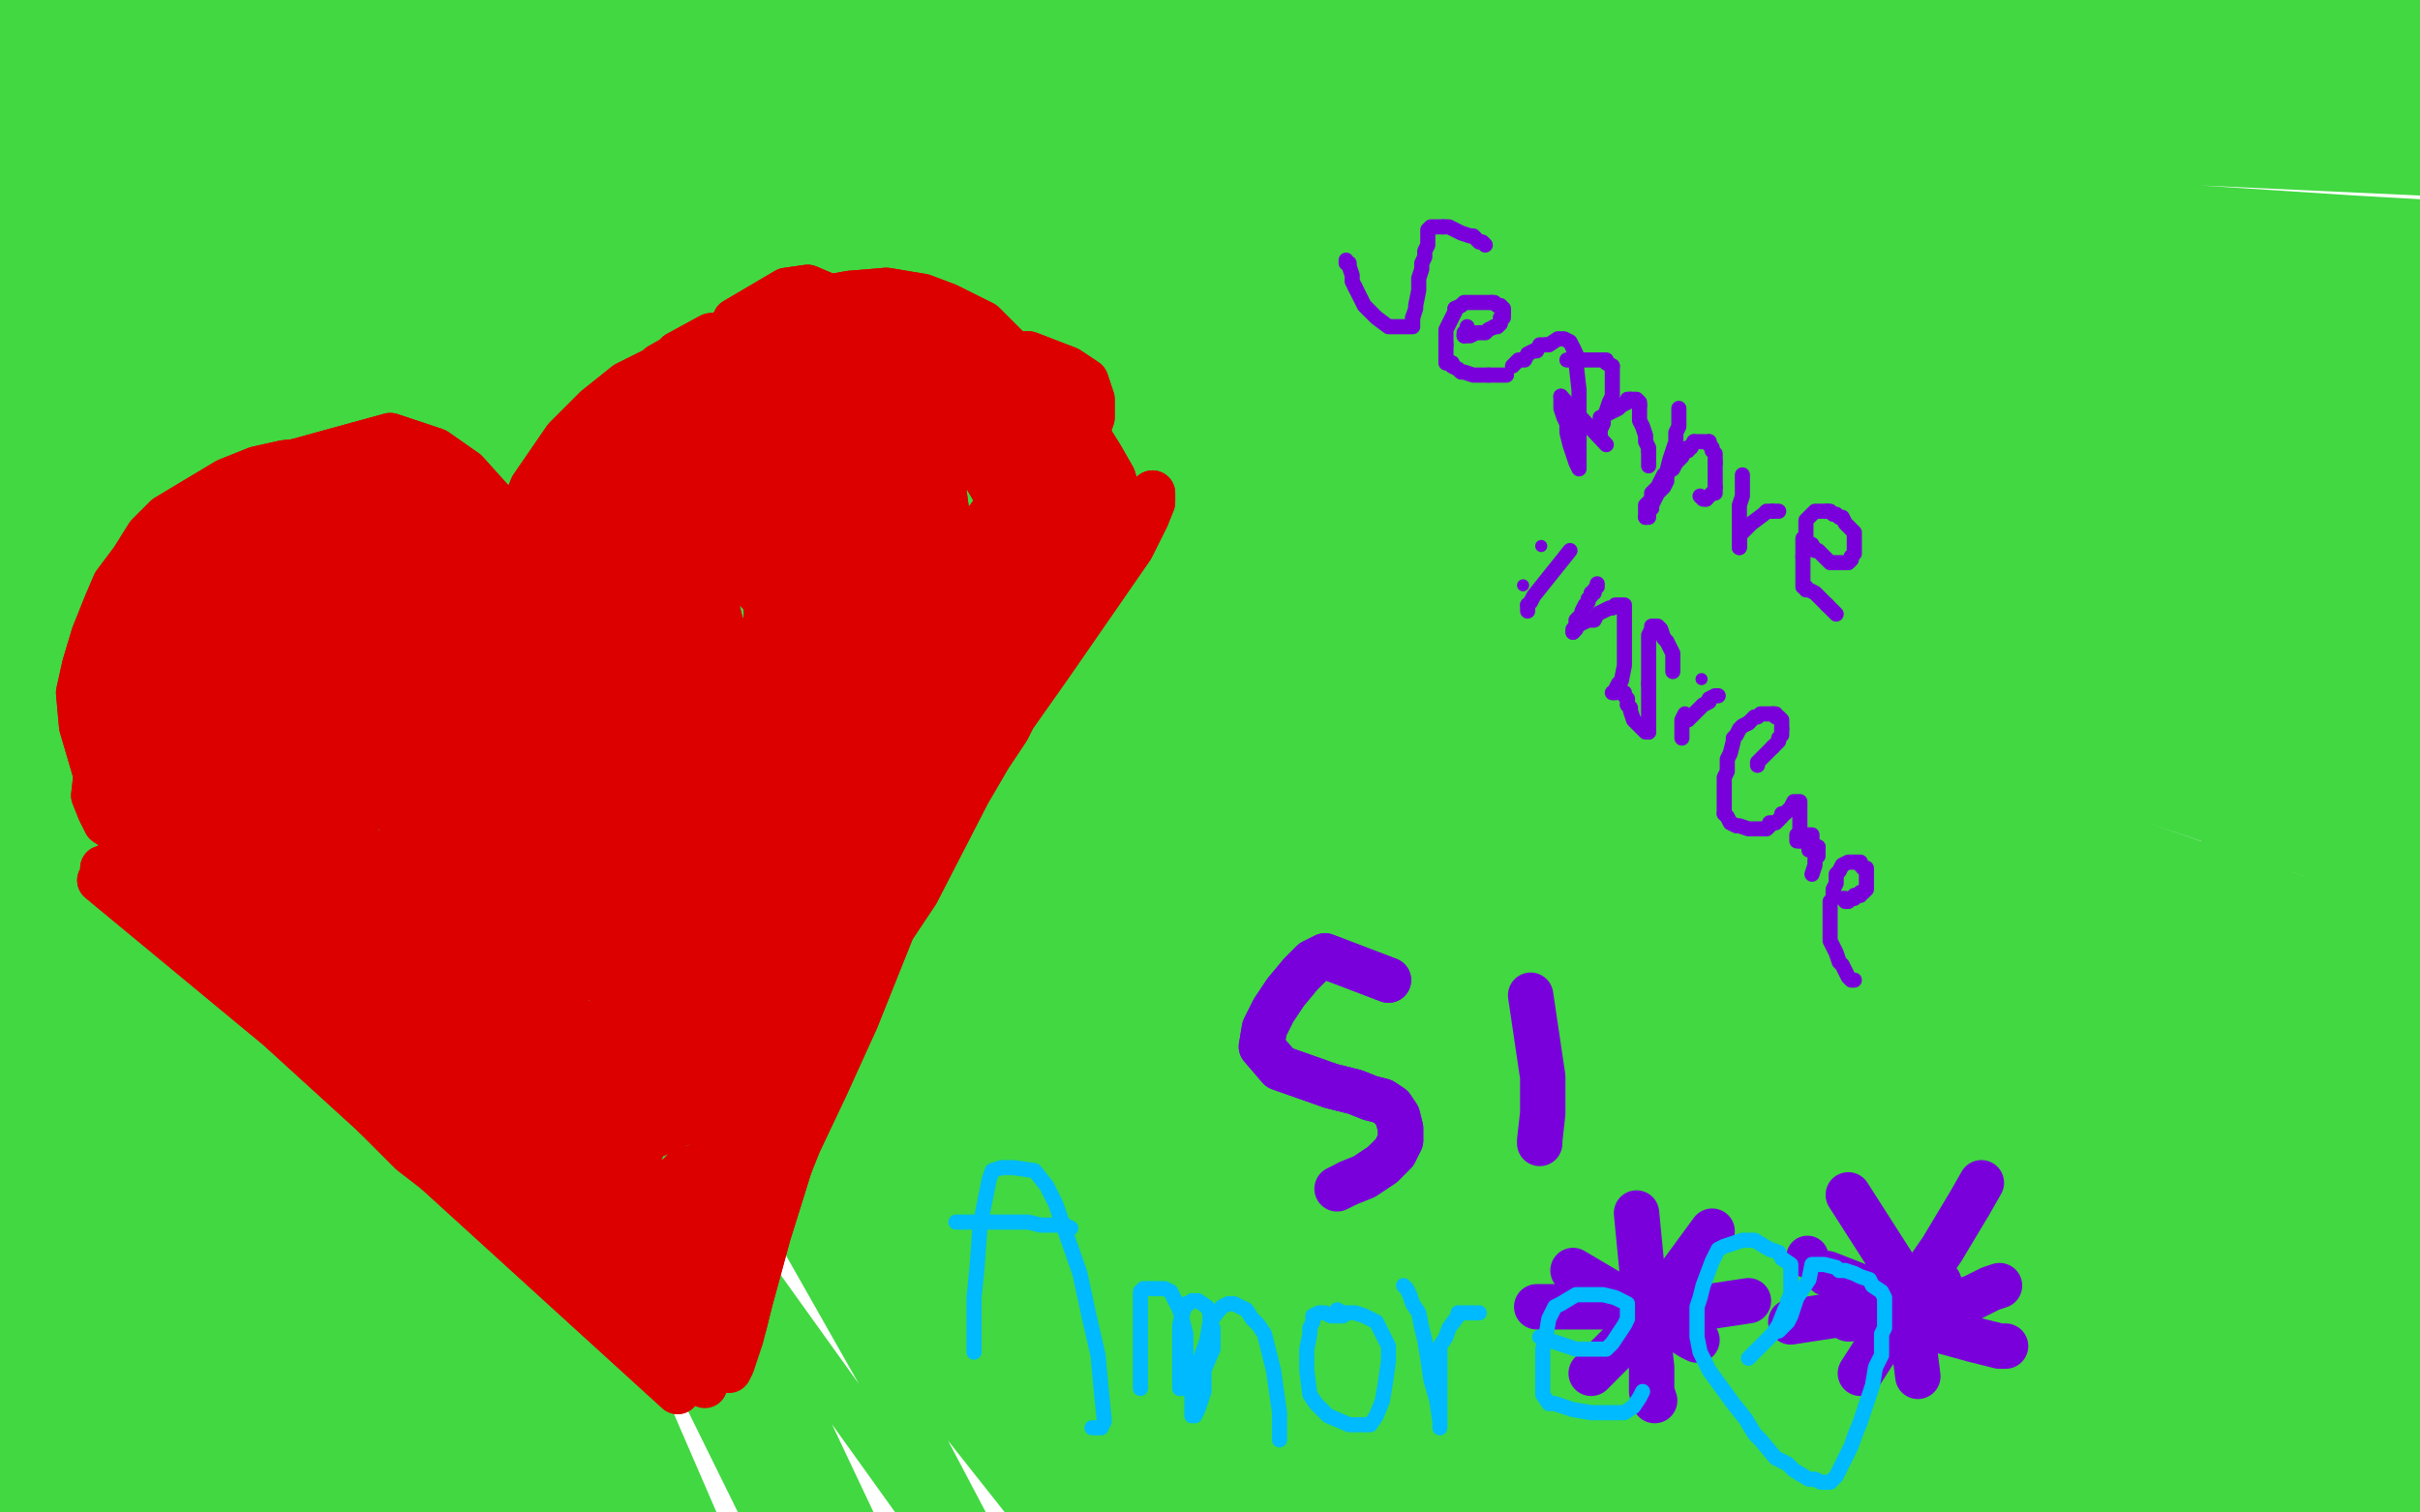 <?xml version="1.0" standalone="no"?>
<!DOCTYPE svg PUBLIC "-//W3C//DTD SVG 1.1//EN"
"http://www.w3.org/Graphics/SVG/1.1/DTD/svg11.dtd">

<svg width="800" height="500" version="1.1" xmlns="http://www.w3.org/2000/svg" xmlns:xlink="http://www.w3.org/1999/xlink" style="stroke-antialiasing: false"><desc>This SVG has been created on https://colorillo.com/</desc><rect x='0' y='0' width='800' height='500' style='fill: rgb(255,255,255); stroke-width:0' /><polyline points="558,393 544,398 544,398 217,98 217,98 529,407 529,407 217,98 217,98 511,420 511,420 217,98 217,98 481,437 481,437 205,102 205,102 451,455 451,455 187,109 187,109 412,473 412,473 160,116 160,116 380,491 380,491 137,119 353,508 117,120 328,520 100,118 298,537 77,113 277,550 59,108 256,563 43,101 242,570 28,95 233,575 16,90 228,578 5,84 222,582 -1,79 218,584 -6,77 212,587 -11,73 206,591 -15,69 203,592 -16,68 200,594 -19,64 196,595 -20,61 193,596 -24,58 190,596 -25,54 186,599 -27,51 183,599 -28,47 179,601 -30,45 174,602 -32,44 167,604 -34,41 158,607 -36,38 150,608 -37,37 142,609 -39,35 137,610 -41,33 132,610 -43,31 127,611 -44,29 122,612 -46,27 115,612 -46,26 107,614 -46,24 100,616 -47,23 92,618 -48,21 85,619 -48,19 80,620 -48,18 74,621 -48,16 68,622 -50,16 63,623 -50,14 49,627 -50,13 41,628 -50,13 35,630 -50,12 29,631 -50,12 17,636 -50,9 12,637 -50,9 7,639 -50,8 3,640 -50,8 0,642 -50,8 -4,642 -50,8 -7,642 -50,7 -9,642 -50,7 -13,644 -50,7 -16,645 -50,7 -19,646 -50,6 -24,647 -50,6 -26,647 -50,6 -28,647 -50,6 -29,647 -50,6 -33,647 -50,6 -32,647 -50,6 -32,647 -50,6 -28,644 -50,6 -15,641 -50,6 16,637 -50,6 59,633 -50,6 105,629 -50,6 170,622 -50,6 240,619 -50,6 292,616 -50,6 341,613 -50,5 387,614 -50,5 432,614 -50,5 471,614 -50,5 517,614 -50,5 560,611 -50,5 599,605 -50,5 631,595 -50,5 662,578 -50,5 688,561 -50,5 707,544 -50,5 726,523 -50,5 749,499 -50,5 768,479 -50,5 783,457 -50,5 800,431 -50,5 818,409 -50,5 835,385 -50,5 852,361 -50,5 864,340 -50,5 877,321 -50,5 891,297 -50,5 904,271 -50,5 910,250 -50,5 916,226 -50,5 917,205 -50,5 916,186 -50,5 913,169 -50,5 908,147 -50,5 901,125 -50,5 892,104 -50,5 881,82 -50,5 869,59 -50,5 852,21 -50,7 846,8 -50,9 842,-4 -50,12 839,-18 -50,12 835,-30 -50,12 832,-41 -50,13 828,-50 -50,13 825,-50 -50,14 822,-50 -50,14 821,-50 -50,14 818,-50 -50,14 818,-50 -50,15 818,-50 -50,17 818,-50 -50,18 819,-50 -50,18 821,1 -50,18 819,58 -50,18 843,163 -50,18 859,207 -50,18 873,247 -50,18 889,285 -50,18 907,321 -50,18 922,353 -50,18 933,379 -50,18 952,433 -50,18 956,462 -50,18 960,488 -50,18 961,527 -50,18 960,548 -50,18 954,571 -50,18 947,592 -50,18 940,611 -50,18 932,629 -50,18 923,646 -50,18 914,660 -50,18 905,672 -50,18 894,685 -50,18 880,703 -50,18 867,722 -50,18 855,740 -50,18 843,758 -50,18 832,775 -50,18 823,791 -50,18 815,805 -50,18 809,814 -50,18 806,820 -50,18 804,822 -50,18 801,824 -50,18 800,824 -50,18 798,819 -50,18 798,797 -50,18 806,759 -50,18 824,713 -50,18 849,656 -50,18 878,595 -50,18 906,531 -50,18 924,467 -50,18 932,404 -50,18 927,321 -50,18 922,297 -50,18 918,281 -50,18 915,267 -50,18 913,253 -50,18 910,237 -50,18 907,217 -50,18 901,195 -50,18 895,172 -50,18 888,150 -50,18 882,129 -50,18 878,110 -50,18 872,95 -50,18 868,78 -50,18 864,59 -50,19 862,41 -50,21 863,28 -50,22 863,19 -50,23 864,15 -50,23 867,8 -50,23 867,6 -50,25 868,5 -50,25 870,3 -50,25 872,3 -50,25 878,15 -50,25 885,45 -50,25 885,97 -50,25 881,145 -50,25 876,199 -50,25 872,291 -50,25 872,335 -50,25 876,363 -50,25 880,390 -50,25 882,416 -50,25 882,438 -50,25 882,459 -50,25 881,481 -50,25 879,500 -50,25 874,534 -50,25 872,555 -50,25 869,574 -50,25 861,592 -50,25 854,609 -50,25 846,626 -50,25 837,642 -50,25 828,660 -50,25 821,676 -50,25 810,695 -50,25 799,719 -50,25 789,740 -50,25 779,760 -50,25 769,781 -50,25 760,804 -50,25 753,822 -50,25 745,841 -50,25 739,861 -50,25 734,880 -50,25 730,896 -50,25 724,913 -50,25 722,916 -50,25 721,919 -50,25 719,920 -50,25 721,916 -50,25 727,889 -50,25 740,845 -50,25 779,720 -50,25 804,649 -50,25 864,510 -50,25 889,447 -50,25 901,394 -50,25 909,347 -50,25 907,264 -50,25 900,229 -50,25 891,201 -50,25 886,178 -50,25 886,157 -50,25 887,135 -50,25 890,115 -50,25 894,98 -50,25 899,79 -50,25 904,59 -50,25 907,37 -50,25 908,21 -50,25 909,7 -50,25 908,-8 -50,25 906,-20 -50,25 907,-29 -50,26 907,-36 -50,28 907,-40 -50,29 907,-43 -50,32 908,-46 -50,34 909,-47 -50,35 909,-47 -50,35" style="fill: none; stroke: #41d841; stroke-width: 15; stroke-linejoin: round; stroke-linecap: round; stroke-antialiasing: false; stroke-antialias: 0; opacity: 1.0"/>
<polyline points="742,195 763,242 763,242 283,392 283,392 782,273 782,273 313,417 313,417 801,305 801,305 352,448 352,448 823,333 823,333 384,473 384,473 843,354 406,489 863,376 425,503 878,395 439,516 894,418 453,530 906,440 469,546 917,466 487,566 920,490 503,590 926,513 517,608 929,537 529,623 933,558 542,644 935,575 556,665 938,587 569,682 943,599 579,695 949,604 588,704" style="fill: none; stroke: #41d841; stroke-width: 15; stroke-linejoin: round; stroke-linecap: round; stroke-antialiasing: false; stroke-antialias: 0; opacity: 1.0"/>
<polyline points="742,195 763,242 763,242 283,392 283,392 782,273 782,273 313,417 313,417 801,305 801,305 352,448 352,448 823,333 823,333 384,473 843,354 406,489 863,376 425,503 878,395 439,516 894,418 453,530 906,440 469,546 917,466 487,566 920,490 503,590 926,513 517,608 929,537 529,623 933,558 542,644 935,575 556,665 938,587 569,682 943,599 579,695 949,604 588,704 955,609 596,712" style="fill: none; stroke: #41d841; stroke-width: 15; stroke-linejoin: round; stroke-linecap: round; stroke-antialiasing: false; stroke-antialias: 0; opacity: 1.0"/>
<polyline points="194,255 186,229 186,229 183,216 183,216 177,198 177,198 171,181 171,181 163,166 163,166 154,156 154,156 144,149 144,149 129,144 89,155 75,165 42,219 36,241 39,261 49,293 58,303 69,313 85,323 101,329 122,336" style="fill: none; stroke: #dc0000; stroke-width: 15; stroke-linejoin: round; stroke-linecap: round; stroke-antialiasing: false; stroke-antialias: 0; opacity: 1.0"/>
<polyline points="194,255 186,229 186,229 183,216 183,216 177,198 177,198 171,181 171,181 163,166 163,166 154,156 154,156 144,149 129,144 89,155 75,165 42,219 36,241 39,261 49,293 58,303 69,313 85,323 101,329 122,336 141,343 157,352 174,361 193,375 212,389 226,403 227,404" style="fill: none; stroke: #dc0000; stroke-width: 15; stroke-linejoin: round; stroke-linecap: round; stroke-antialiasing: false; stroke-antialias: 0; opacity: 1.0"/>
<polyline points="182,236 243,106 243,106 260,96 260,96 267,95 267,95 274,98 274,98 283,108 283,108 292,122 292,122 299,139 299,139 304,155 307,167 309,199 309,213 308,225 307,238 305,250 301,263 297,275 294,286 291,297 288,306 285,315 282,324 276,343 273,348 270,354 266,361 262,366 257,371 248,377 239,381 232,385 226,387 223,390 219,391" style="fill: none; stroke: #dc0000; stroke-width: 15; stroke-linejoin: round; stroke-linecap: round; stroke-antialiasing: false; stroke-antialias: 0; opacity: 1.0"/>
<polyline points="182,236 243,106 243,106 260,96 260,96 267,95 267,95 274,98 274,98 283,108 283,108 292,122 292,122 299,139 304,155 307,167 309,199 309,213 308,225 307,238 305,250 301,263 297,275 294,286 291,297 288,306 285,315 282,324 276,343 273,348 270,354 266,361 262,366 257,371 248,377 239,381 232,385 226,387 223,390 219,391 207,397" style="fill: none; stroke: #dc0000; stroke-width: 15; stroke-linejoin: round; stroke-linecap: round; stroke-antialiasing: false; stroke-antialias: 0; opacity: 1.0"/>
<polyline points="198,238 191,212 191,212 191,203 191,203 191,193 191,193 192,185 192,185 193,179 193,179 196,172 196,172 198,165 198,165 203,159 206,155 223,141 231,137 239,134 246,133 254,133 260,136 264,139 267,141 269,145 271,148 272,149 272,151 272,152 271,153 270,152 269,150 267,146 263,140 257,134 249,128 241,123 234,121 226,121 217,122 207,127 197,135 187,145 176,161 169,178 165,193 163,206 163,219 164,229 168,239 174,249 181,254 187,258 195,262 203,263 211,262 218,258 228,251 234,244 242,234 249,220 260,181 263,161 262,153 260,146 257,140 251,134 241,129 232,128 199,145 186,162 176,181 170,196 169,212 170,226 173,241 183,262 189,268 197,272 205,273 214,272 223,268 241,248 258,214 264,196 266,165 259,146 255,140 247,137 240,136 231,139 218,148 204,165 190,187 184,200 181,214 181,225 184,235 188,243 193,249 201,253 221,251 231,246 239,239 247,230 255,220 264,209 270,196 274,182 275,167 273,153 269,143 264,131 256,117 253,114 250,112 243,110 235,111 224,117 210,132 193,155 182,174 175,194 172,208 171,222 173,233 178,242 183,248 189,254 200,257 210,257 221,254 231,247 240,241 249,231 259,218 273,184 274,165 273,150 271,137 265,123 251,119 239,121 224,129 208,141 191,161 178,183 172,200 169,217 170,227 175,239 182,247 189,254 203,260 214,260 224,258 235,252 244,246 253,235 263,222 271,207 277,187 278,168 277,151 271,137 266,128 260,122 249,121 235,125 219,138 200,159 179,202 176,220 178,238 182,253 188,262 198,268 209,270 222,268 232,260 241,250 251,235 258,219 264,193 265,171 263,153 260,138 257,126 252,120 243,114 232,113 218,121 199,147 181,179 174,204 174,225 177,241 183,251 189,257 204,261 219,258 234,248 248,231 262,213 274,190 275,160 269,151 258,146 240,148 222,165 201,196 192,219 187,241 188,259 192,274 209,289 228,285 235,278 243,261 248,246 237,201 230,191 224,185 216,182 208,182 183,227 182,250 188,262 205,278 214,282 223,282 231,277 241,266 249,250 256,232 258,215 258,199 255,191 251,186 241,183 228,190 213,208 202,230 195,252 195,263 198,274 203,278 211,281 219,278 229,268 241,249 251,227 256,208 259,195 259,186 258,182 257,180 251,183 235,196 216,220 199,257 196,268 195,272 194,274 195,273 201,262 208,249 219,226 231,202 238,185 243,171 242,170 220,196 207,217 198,237 188,262 181,302 187,331 191,348 193,352 194,353 195,354 196,354 197,354 199,355 201,357 203,359 206,365 207,369 208,372 208,373 211,362 214,344 219,320 222,294 224,269" style="fill: none; stroke: #dc0000; stroke-width: 15; stroke-linejoin: round; stroke-linecap: round; stroke-antialiasing: false; stroke-antialias: 0; opacity: 1.0"/>
<polyline points="198,238 191,212 191,212 191,203 191,203 191,193 191,193 192,185 192,185 193,179 193,179 196,172 196,172 198,165 203,159 206,155 223,141 231,137 239,134 246,133 254,133 260,136 264,139 267,141 269,145 271,148 272,149 272,151 272,152 271,153 270,152 269,150 267,146 263,140 257,134 249,128 241,123 234,121 226,121 217,122 207,127 197,135 187,145 176,161 169,178 165,193 163,206 163,219 164,229 168,239 174,249 181,254 187,258 195,262 203,263 211,262 218,258 228,251 234,244 242,234 249,220 260,181 263,161 262,153 260,146 257,140 251,134 241,129 232,128 199,145 186,162 176,181 170,196 169,212 170,226 173,241 183,262 189,268 197,272 205,273 214,272 223,268 241,248 258,214 264,196 266,165 259,146 255,140 247,137 240,136 231,139 218,148 204,165 190,187 184,200 181,214 181,225 184,235 188,243 193,249 201,253 221,251 231,246 239,239 247,230 255,220 264,209 270,196 274,182 275,167 273,153 269,143 264,131 256,117 253,114 250,112 243,110 235,111 224,117 210,132 193,155 182,174 175,194 172,208 171,222 173,233 178,242 183,248 189,254 200,257 210,257 221,254 231,247 240,241 249,231 259,218 273,184 274,165 273,150 271,137 265,123 251,119 239,121 224,129 208,141 191,161 178,183 172,200 169,217 170,227 175,239 182,247 189,254 203,260 214,260 224,258 235,252 244,246 253,235 263,222 271,207 277,187 278,168 277,151 271,137 266,128 260,122 249,121 235,125 219,138 200,159 179,202 176,220 178,238 182,253 188,262 198,268 209,270 222,268 232,260 241,250 251,235 258,219 264,193 265,171 263,153 260,138 257,126 252,120 243,114 232,113 218,121 199,147 181,179 174,204 174,225 177,241 183,251 189,257 204,261 219,258 234,248 248,231 262,213 274,190 275,160 269,151 258,146 240,148 222,165 201,196 192,219 187,241 188,259 192,274 209,289 228,285 235,278 243,261 248,246 237,201 230,191 224,185 216,182 208,182 183,227 182,250 188,262 205,278 214,282 223,282 231,277 241,266 249,250 256,232 258,215 258,199 255,191 251,186 241,183 228,190 213,208 202,230 195,252 195,263 198,274 203,278 211,281 219,278 229,268 241,249 251,227 256,208 259,195 259,186 258,182 257,180 251,183 235,196 216,220 199,257 196,268 195,272 194,274 195,273 201,262 208,249 219,226 231,202 238,185 243,171 242,170 220,196 207,217 198,237 188,262 181,302 187,331 191,348 193,352 194,353 195,354 196,354 197,354 199,355 201,357 203,359 206,365 207,369 208,372 208,373 211,362 214,344 219,320 222,294 224,269 226,254 228,240 230,226" style="fill: none; stroke: #dc0000; stroke-width: 15; stroke-linejoin: round; stroke-linecap: round; stroke-antialiasing: false; stroke-antialias: 0; opacity: 1.0"/>
<polyline points="150,200 170,221 170,221 173,228 173,228 176,235 176,235 179,241 179,241 182,245 182,245 186,248 186,248 190,251 190,251 193,252 198,252 199,248 198,240 193,227 187,216 181,209 176,203 164,202 149,203 132,211 117,221 107,233 101,250 100,268 111,291 127,299 144,304 158,301 175,295 182,289 197,270 201,256 200,243 193,230 184,219 171,211 157,207 142,208 120,214 104,224 85,262 89,276 114,296 123,297 138,295 148,289 155,280 162,268 162,250 155,242 138,233 113,229 97,229 89,229 82,230 78,232 74,235 70,239 68,244 119,267 125,262 135,250 142,235 144,224 142,213 135,204 128,197 117,192 107,190 95,195 84,203 72,214 63,226 57,238 58,256 63,264 71,271 86,279 97,284 111,285 121,285 131,280 149,263 156,249 159,235 158,223 154,213 145,206 137,200 129,198 121,198 96,216 79,232 65,256 56,278 55,293 58,308 66,316 80,325 95,329 106,329 115,327 122,322 130,311 140,295 149,278 152,249 149,239 142,231 124,223 103,221 64,240 52,254 47,267 46,280 54,289 109,306 86,300 99,309 116,314 128,315 140,313 150,308 156,303 167,288 174,273 176,258 173,248 165,240 150,232 127,231 108,236 91,248 81,262 74,282 76,295 84,307 99,316 119,322 139,323 151,319 163,315 176,310 182,304 187,295 192,281 189,266 181,255 169,247 154,240 140,238 129,238 121,241 117,257 118,289 128,307 139,321 153,334 176,346 191,345 211,346 221,340 232,333 241,326 245,318 246,309 241,303 231,296 205,294 182,296 174,301 163,315 156,332 156,350 170,370 185,375 204,376 217,375 230,369 240,361 250,343 257,325 256,308 249,291 236,278 217,268 200,262 184,266 171,275 155,298 150,315 155,328 162,340 181,347 200,345 215,339 225,333 233,326 239,314 239,301 231,286 219,273 205,261 197,255 190,252 185,253 181,260 184,285 194,314 203,330 214,343 224,350 232,354 237,354 241,352 245,348 248,332 246,312 240,296" style="fill: none; stroke: #dc0000; stroke-width: 15; stroke-linejoin: round; stroke-linecap: round; stroke-antialiasing: false; stroke-antialias: 0; opacity: 1.0"/>
<polyline points="150,200 170,221 170,221 173,228 173,228 176,235 176,235 179,241 179,241 182,245 182,245 186,248 186,248 190,251 193,252 198,252 199,248 198,240 193,227 187,216 181,209 176,203 164,202 149,203 132,211 117,221 107,233 101,250 100,268 111,291 127,299 144,304 158,301 175,295 182,289 197,270 201,256 200,243 193,230 184,219 171,211 157,207 142,208 120,214 104,224 85,262 89,276 114,296 123,297 138,295 148,289 155,280 162,268 162,250 155,242 138,233 113,229 97,229 89,229 82,230 78,232 74,235 70,239 68,244 119,267 125,262 135,250 142,235 144,224 142,213 135,204 128,197 117,192 107,190 95,195 84,203 72,214 63,226 57,238 58,256 63,264 71,271 86,279 97,284 111,285 121,285 131,280 149,263 156,249 159,235 158,223 154,213 145,206 137,200 129,198 121,198 96,216 79,232 65,256 56,278 55,293 58,308 66,316 80,325 95,329 106,329 115,327 122,322 130,311 140,295 149,278 152,249 149,239 142,231 124,223 103,221 64,240 52,254 47,267 46,280 54,289 109,306 86,300 99,309 116,314 128,315 140,313 150,308 156,303 167,288 174,273 176,258 173,248 165,240 150,232 127,231 108,236 91,248 81,262 74,282 76,295 84,307 99,316 119,322 139,323 151,319 163,315 176,310 182,304 187,295 192,281 189,266 181,255 169,247 154,240 140,238 129,238 121,241 117,257 118,289 128,307 139,321 153,334 176,346 191,345 211,346 221,340 232,333 241,326 245,318 246,309 241,303 231,296 205,294 182,296 174,301 163,315 156,332 156,350 170,370 185,375 204,376 217,375 230,369 240,361 250,343 257,325 256,308 249,291 236,278 217,268 200,262 184,266 171,275 155,298 150,315 155,328 162,340 181,347 200,345 215,339 225,333 233,326 239,314 239,301 231,286 219,273 205,261 197,255 190,252 185,253 181,260 184,285 194,314 203,330 214,343 224,350 232,354 237,354 241,352 245,348 248,332 246,312 240,296 235,285 233,282 230,279 226,281 220,284 218,286" style="fill: none; stroke: #dc0000; stroke-width: 15; stroke-linejoin: round; stroke-linecap: round; stroke-antialiasing: false; stroke-antialias: 0; opacity: 1.0"/>
<polyline points="195,396 67,277 67,277 195,396 195,396 67,277 67,277 195,396 195,396 67,277 67,277" style="fill: none; stroke: #dc0000; stroke-width: 15; stroke-linejoin: round; stroke-linecap: round; stroke-antialiasing: false; stroke-antialias: 0; opacity: 1.0"/>
<polyline points="209,390 35,257 35,257 209,390 209,390 35,257 35,257 209,390 209,390 35,257 35,257 209,390 209,390 35,257 35,257 209,390 209,390 36,257 36,257 209,390 209,390 37,258 37,258 209,390 209,390 38,259 38,259" style="fill: none; stroke: #dc0000; stroke-width: 15; stroke-linejoin: round; stroke-linecap: round; stroke-antialiasing: false; stroke-antialias: 0; opacity: 1.0"/>
<polyline points="209,390 35,257 35,257 209,390 209,390 35,257 35,257 209,390 209,390 35,257 35,257 209,390 209,390 35,257 35,257 209,390 209,390 36,257 36,257 209,390 209,390 37,258 37,258 209,390 209,390 38,259 209,390 38,258" style="fill: none; stroke: #dc0000; stroke-width: 15; stroke-linejoin: round; stroke-linecap: round; stroke-antialiasing: false; stroke-antialias: 0; opacity: 1.0"/>
<polyline points="65,273 58,251 58,251 78,204 86,198 96,189 105,185 112,181 119,179 126,177 139,176 146,178 151,181 157,185 162,190 167,197 171,202 174,207 175,210 176,212 177,214 178,214 177,214 176,211 175,208 173,203 171,198 168,193 165,188 161,184 153,180 145,175 139,173 134,171 130,169 126,168 121,166 116,165 101,168 93,171 79,185 73,194 62,217 58,227 58,244 58,251 59,257 60,260 60,264 61,269 62,271 62,272 62,273 62,272 62,269 63,264 65,256 67,248 69,239 72,228 74,219 78,210 83,203 90,195 96,188 106,182 116,178 124,176 133,175 141,176 149,177 157,181 166,184 171,187 175,191 180,197 182,199 183,202 183,203 183,205 181,206 179,207 174,208 169,207 164,206 160,203 156,200 153,196 150,190 149,185 148,181 146,177 145,175 144,172 141,171 139,172 130,180 128,188 128,195 133,207 144,215 150,218 155,218 158,218 163,214 165,210 164,201 160,196 156,192 152,188 148,186 141,182 139,181 137,179 133,177 130,174 124,171 119,169 113,168 106,168 98,171 89,174 82,180 75,188 69,196 63,205 59,214 55,222 52,229 51,235 50,247 51,252 52,256 52,258 53,260 53,262 54,258 58,248 64,233 73,217 83,200 91,187 97,180 101,175 105,171 106,171 107,172 108,176 106,187 101,200" style="fill: none; stroke: #dc0000; stroke-width: 15; stroke-linejoin: round; stroke-linecap: round; stroke-antialiasing: false; stroke-antialias: 0; opacity: 1.0"/>
<polyline points="491,81 490,80 490,80 489,80 489,80 487,78 487,78 486,78 486,78 483,77 483,77 479,75 479,75 478,75 478,75 477,75 477,75" style="fill: none; stroke: #7a00db; stroke-width: 5; stroke-linejoin: round; stroke-linecap: round; stroke-antialiasing: false; stroke-antialias: 0; opacity: 1.0"/>
<polyline points="101,200 93,220 84,240 80,257 76,285 76,293 77,296 78,298 79,298 86,293 101,256 108,235" style="fill: none; stroke: #dc0000; stroke-width: 15; stroke-linejoin: round; stroke-linecap: round; stroke-antialiasing: false; stroke-antialias: 0; opacity: 1.0"/>
<polyline points="477,75 474,75 473,75 472,76 472,78 472,81 471,83 471,85 470,87 470,89 469,92 469,95 469,96 468,101 468,102 467,105" style="fill: none; stroke: #7a00db; stroke-width: 5; stroke-linejoin: round; stroke-linecap: round; stroke-antialiasing: false; stroke-antialias: 0; opacity: 1.0"/>
<polyline points="108,235 119,203 122,191 121,182 120,181 115,180 108,182 100,189 90,198 82,211 77,223 75,235 75,252 77,270" style="fill: none; stroke: #dc0000; stroke-width: 15; stroke-linejoin: round; stroke-linecap: round; stroke-antialiasing: false; stroke-antialias: 0; opacity: 1.0"/>
<polyline points="467,105 467,106 467,108 466,108 465,108 464,108 462,108 460,108 459,108 455,105 452,102 451,101 450,99 448,95" style="fill: none; stroke: #7a00db; stroke-width: 5; stroke-linejoin: round; stroke-linecap: round; stroke-antialiasing: false; stroke-antialias: 0; opacity: 1.0"/>
<polyline points="77,270 81,286 87,297 92,305 96,311 99,314 101,316 104,317" style="fill: none; stroke: #dc0000; stroke-width: 15; stroke-linejoin: round; stroke-linecap: round; stroke-antialiasing: false; stroke-antialias: 0; opacity: 1.0"/>
<polyline points="448,95 447,93 447,91 446,88 446,87 445,87 445,86" style="fill: none; stroke: #7a00db; stroke-width: 5; stroke-linejoin: round; stroke-linecap: round; stroke-antialiasing: false; stroke-antialias: 0; opacity: 1.0"/>
<polyline points="104,317 113,313 119,308 124,301 130,290 135,280 140,271 144,260 146,251 147,242 146,231 141,213 137,208 133,204 130,203 128,202 127,203 126,203 126,205 127,215 131,230 137,249 145,269 156,289 163,301 170,315 176,325 180,332 183,338 185,340 186,342 187,343 185,342 183,341 179,338 175,333 169,325 163,314 156,305 148,294" style="fill: none; stroke: #dc0000; stroke-width: 15; stroke-linejoin: round; stroke-linecap: round; stroke-antialiasing: false; stroke-antialias: 0; opacity: 1.0"/>
<polyline points="485,108 485,109 485,109 484,110 484,110 484,111 484,111" style="fill: none; stroke: #7a00db; stroke-width: 5; stroke-linejoin: round; stroke-linecap: round; stroke-antialiasing: false; stroke-antialias: 0; opacity: 1.0"/>
<polyline points="148,294 141,283 136,275 128,266 121,257 115,250 106,241" style="fill: none; stroke: #dc0000; stroke-width: 15; stroke-linejoin: round; stroke-linecap: round; stroke-antialiasing: false; stroke-antialias: 0; opacity: 1.0"/>
<polyline points="484,111 485,111 486,111 488,110 489,110 491,110 492,109 494,108" style="fill: none; stroke: #7a00db; stroke-width: 5; stroke-linejoin: round; stroke-linecap: round; stroke-antialiasing: false; stroke-antialias: 0; opacity: 1.0"/>
<polyline points="106,241 103,238 99,235 98,234 97,234 96,233" style="fill: none; stroke: #dc0000; stroke-width: 15; stroke-linejoin: round; stroke-linecap: round; stroke-antialiasing: false; stroke-antialias: 0; opacity: 1.0"/>
<polyline points="494,108 495,108 496,107 496,105 497,105 497,104 497,103" style="fill: none; stroke: #7a00db; stroke-width: 5; stroke-linejoin: round; stroke-linecap: round; stroke-antialiasing: false; stroke-antialias: 0; opacity: 1.0"/>
<polyline points="96,233 93,233 87,235 85,237 80,242" style="fill: none; stroke: #dc0000; stroke-width: 15; stroke-linejoin: round; stroke-linecap: round; stroke-antialiasing: false; stroke-antialias: 0; opacity: 1.0"/>
<polyline points="497,103 497,102 496,101 495,101 494,100 493,100" style="fill: none; stroke: #7a00db; stroke-width: 5; stroke-linejoin: round; stroke-linecap: round; stroke-antialiasing: false; stroke-antialias: 0; opacity: 1.0"/>
<polyline points="80,242 73,256 73,262 74,268 77,278 85,294 90,301" style="fill: none; stroke: #dc0000; stroke-width: 15; stroke-linejoin: round; stroke-linecap: round; stroke-antialiasing: false; stroke-antialias: 0; opacity: 1.0"/>
<polyline points="493,100 491,100 490,100 489,100 487,100 485,100 484,100 483,101 481,102" style="fill: none; stroke: #7a00db; stroke-width: 5; stroke-linejoin: round; stroke-linecap: round; stroke-antialiasing: false; stroke-antialias: 0; opacity: 1.0"/>
<polyline points="90,301 96,311 102,318 109,324 118,330 125,332 132,335 139,337" style="fill: none; stroke: #dc0000; stroke-width: 15; stroke-linejoin: round; stroke-linecap: round; stroke-antialiasing: false; stroke-antialias: 0; opacity: 1.0"/>
<polyline points="481,102 481,103 480,105 479,107 478,109 478,113 478,114" style="fill: none; stroke: #7a00db; stroke-width: 5; stroke-linejoin: round; stroke-linecap: round; stroke-antialiasing: false; stroke-antialias: 0; opacity: 1.0"/>
<polyline points="139,337 147,337 154,336 159,333 165,332 173,327 179,323 184,319" style="fill: none; stroke: #dc0000; stroke-width: 15; stroke-linejoin: round; stroke-linecap: round; stroke-antialiasing: false; stroke-antialias: 0; opacity: 1.0"/>
<polyline points="478,114 478,116 478,118 478,119 478,120 479,120 480,120" style="fill: none; stroke: #7a00db; stroke-width: 5; stroke-linejoin: round; stroke-linecap: round; stroke-antialiasing: false; stroke-antialias: 0; opacity: 1.0"/>
<polyline points="184,319 188,315 192,312 196,309 202,307 208,306 213,306 217,307" style="fill: none; stroke: #dc0000; stroke-width: 15; stroke-linejoin: round; stroke-linecap: round; stroke-antialiasing: false; stroke-antialias: 0; opacity: 1.0"/>
<polyline points="480,120 480,121 482,122 483,123 484,123 487,124 489,124 492,124" style="fill: none; stroke: #7a00db; stroke-width: 5; stroke-linejoin: round; stroke-linecap: round; stroke-antialiasing: false; stroke-antialias: 0; opacity: 1.0"/>
<polyline points="217,307 221,309 224,312 227,315 230,320 231,325 230,333 227,343" style="fill: none; stroke: #dc0000; stroke-width: 15; stroke-linejoin: round; stroke-linecap: round; stroke-antialiasing: false; stroke-antialias: 0; opacity: 1.0"/>
<polyline points="492,124 494,124 496,124 498,124" style="fill: none; stroke: #7a00db; stroke-width: 5; stroke-linejoin: round; stroke-linecap: round; stroke-antialiasing: false; stroke-antialias: 0; opacity: 1.0"/>
<polyline points="227,343 219,351 210,358 203,362 198,363 193,364 189,364 186,361 181,352 178,338 178,316 183,291 189,270 195,252 202,237 206,226 210,219 211,217 212,215 214,215 215,216 219,221" style="fill: none; stroke: #dc0000; stroke-width: 15; stroke-linejoin: round; stroke-linecap: round; stroke-antialiasing: false; stroke-antialias: 0; opacity: 1.0"/>
<polyline points="500,121 501,120 501,120 502,119 502,119 504,119 504,119 505,117 505,117 507,116 507,116 508,116 508,116 509,114 509,114 511,114 511,114" style="fill: none; stroke: #7a00db; stroke-width: 5; stroke-linejoin: round; stroke-linecap: round; stroke-antialiasing: false; stroke-antialias: 0; opacity: 1.0"/>
<polyline points="219,221 223,229 228,244 232,262 237,284 244,320 246,336" style="fill: none; stroke: #dc0000; stroke-width: 15; stroke-linejoin: round; stroke-linecap: round; stroke-antialiasing: false; stroke-antialias: 0; opacity: 1.0"/>
<polyline points="511,114 512,114 515,112 516,112 517,112 519,113 520,115" style="fill: none; stroke: #7a00db; stroke-width: 5; stroke-linejoin: round; stroke-linecap: round; stroke-antialiasing: false; stroke-antialias: 0; opacity: 1.0"/>
<polyline points="246,336 249,350 250,356 251,360 251,361 251,362 251,359" style="fill: none; stroke: #dc0000; stroke-width: 15; stroke-linejoin: round; stroke-linecap: round; stroke-antialiasing: false; stroke-antialias: 0; opacity: 1.0"/>
<polyline points="520,115 521,117 521,120 522,129 522,135 522,142 522,152 522,154" style="fill: none; stroke: #7a00db; stroke-width: 5; stroke-linejoin: round; stroke-linecap: round; stroke-antialiasing: false; stroke-antialias: 0; opacity: 1.0"/>
<polyline points="251,359 252,349 254,332 255,311 257,289 266,233" style="fill: none; stroke: #dc0000; stroke-width: 15; stroke-linejoin: round; stroke-linecap: round; stroke-antialiasing: false; stroke-antialias: 0; opacity: 1.0"/>
<polyline points="522,154 522,155 521,153 520,150 519,147 518,143 518,140" style="fill: none; stroke: #7a00db; stroke-width: 5; stroke-linejoin: round; stroke-linecap: round; stroke-antialiasing: false; stroke-antialias: 0; opacity: 1.0"/>
<polyline points="266,233 275,203 277,192 279,186 280,180 280,179" style="fill: none; stroke: #dc0000; stroke-width: 15; stroke-linejoin: round; stroke-linecap: round; stroke-antialiasing: false; stroke-antialias: 0; opacity: 1.0"/>
<polyline points="518,140 517,138 516,135 516,132 516,131" style="fill: none; stroke: #7a00db; stroke-width: 5; stroke-linejoin: round; stroke-linecap: round; stroke-antialiasing: false; stroke-antialias: 0; opacity: 1.0"/>
<polyline points="65,273 58,251 78,204 86,198 96,189 105,185 112,181 119,179 126,177 139,176 146,178 151,181 157,185 162,190 167,197 171,202 174,207 175,210 176,212 177,214 178,214 177,214 176,211 175,208 173,203 171,198 168,193 165,188 161,184 153,180 145,175 139,173 134,171 130,169 126,168 121,166 116,165 101,168 93,171 79,185 73,194 62,217 58,227 58,244 58,251 59,257 60,260 60,264 61,269 62,271 62,272 62,273 62,272 62,269 63,264 65,256 67,248 69,239 72,228 74,219 78,210 83,203 90,195 96,188 106,182 116,178 124,176 133,175 141,176 149,177 157,181 166,184 171,187 175,191 180,197 182,199 183,202 183,203 183,205 181,206 179,207 174,208 169,207 164,206 160,203 156,200 153,196 150,190 149,185 148,181 146,177 145,175 144,172 141,171 139,172 130,180 128,188 128,195 133,207 144,215 150,218 155,218 158,218 163,214 165,210 164,201 160,196 156,192 152,188 148,186 141,182 139,181 137,179 133,177 130,174 124,171 119,169 113,168 106,168 98,171 89,174 82,180 75,188 69,196 63,205 59,214 55,222 52,229 51,235 50,247 51,252 52,256 52,258 53,260 53,262 54,258 58,248 64,233 73,217 83,200 91,187 97,180 101,175 105,171 106,171 107,172 108,176 106,187 101,200 93,220 84,240 80,257 76,285 76,293 77,296 78,298 79,298 86,293 101,256 108,235 119,203 122,191 121,182 120,181 115,180 108,182 100,189 90,198 82,211 77,223 75,235 75,252 77,270 81,286 87,297 92,305 96,311 99,314 101,316 104,317 113,313 119,308 124,301 130,290 135,280 140,271 144,260 146,251 147,242 146,231 141,213 137,208 133,204 130,203 128,202 127,203 126,203 126,205 127,215 131,230 137,249 145,269 156,289 163,301 170,315 176,325 180,332 183,338 185,340 186,342 187,343 185,342 183,341 179,338 175,333 169,325 163,314 156,305 148,294 141,283 136,275 128,266 121,257 115,250 106,241 103,238 99,235 98,234 97,234 96,233 93,233 87,235 85,237 80,242 73,256 73,262 74,268 77,278 85,294 90,301 96,311 102,318 109,324 118,330 125,332 132,335 139,337 147,337 154,336 159,333 165,332 173,327 179,323 184,319 188,315 192,312 196,309 202,307 208,306 213,306 217,307 221,309 224,312 227,315 230,320 231,325 230,333 227,343 219,351 210,358 203,362 198,363 193,364 189,364 186,361 181,352 178,338 178,316 183,291 189,270 195,252 202,237 206,226 210,219 211,217 212,215 214,215 215,216 219,221 223,229 228,244 232,262 237,284 244,320 246,336 249,350 250,356 251,360 251,361 251,362 251,359 252,349 254,332 255,311 257,289 266,233 275,203 277,192 279,186 280,180 280,179 280,178" style="fill: none; stroke: #dc0000; stroke-width: 15; stroke-linejoin: round; stroke-linecap: round; stroke-antialiasing: false; stroke-antialias: 0; opacity: 1.0"/>
<polyline points="52,305 82,319 82,319 96,335 96,335 111,353 111,353 124,369 124,369 136,381 136,381 149,391 149,391" style="fill: none; stroke: #dc0000; stroke-width: 15; stroke-linejoin: round; stroke-linecap: round; stroke-antialiasing: false; stroke-antialias: 0; opacity: 1.0"/>
<polyline points="516,131 531,147" style="fill: none; stroke: #7a00db; stroke-width: 5; stroke-linejoin: round; stroke-linecap: round; stroke-antialiasing: false; stroke-antialias: 0; opacity: 1.0"/>
<polyline points="149,391 159,398 167,404 182,413 187,415 190,418 192,418" style="fill: none; stroke: #dc0000; stroke-width: 15; stroke-linejoin: round; stroke-linecap: round; stroke-antialiasing: false; stroke-antialias: 0; opacity: 1.0"/>
<polyline points="52,305 82,319 82,319 96,335 96,335 111,353 111,353 124,369 124,369 136,381 136,381 149,391 159,398 167,404 182,413 187,415 190,418 192,418 194,419 196,420 197,420" style="fill: none; stroke: #dc0000; stroke-width: 15; stroke-linejoin: round; stroke-linecap: round; stroke-antialiasing: false; stroke-antialias: 0; opacity: 1.0"/>
<polyline points="518,119 519,119 519,119 520,119 520,119 522,119 522,119 523,119 523,119 524,119 524,119 525,119 525,119 527,119 528,119 529,119 530,119 531,119 531,120 533,121" style="fill: none; stroke: #7a00db; stroke-width: 5; stroke-linejoin: round; stroke-linecap: round; stroke-antialiasing: false; stroke-antialias: 0; opacity: 1.0"/>
<polyline points="68,273 83,293 83,293 97,310 97,310 116,331 116,331 134,354 134,354 156,370 156,370 181,385 181,385 192,392 192,392" style="fill: none; stroke: #dc0000; stroke-width: 15; stroke-linejoin: round; stroke-linecap: round; stroke-antialiasing: false; stroke-antialias: 0; opacity: 1.0"/>
<polyline points="68,273 83,293 83,293 97,310 97,310 116,331 116,331 134,354 134,354 156,370 156,370 181,385 181,385 192,392 204,400 218,409" style="fill: none; stroke: #dc0000; stroke-width: 15; stroke-linejoin: round; stroke-linecap: round; stroke-antialiasing: false; stroke-antialias: 0; opacity: 1.0"/>
<polyline points="533,121 533,123 533,125 533,126 533,128 533,131 532,133 531,136 530,138 530,140 529,142 529,144 529,142 529,141 529,140 529,139 529,138 530,138 531,137 533,136 535,135 536,134 538,133 538,132 539,132" style="fill: none; stroke: #7a00db; stroke-width: 5; stroke-linejoin: round; stroke-linecap: round; stroke-antialiasing: false; stroke-antialias: 0; opacity: 1.0"/>
<polyline points="210,435 221,414 221,414 259,341 259,341 277,302 277,302 296,262 296,262 311,233 311,233 318,214 318,214" style="fill: none; stroke: #dc0000; stroke-width: 15; stroke-linejoin: round; stroke-linecap: round; stroke-antialiasing: false; stroke-antialias: 0; opacity: 1.0"/>
<polyline points="539,132 540,132 541,132 542,133 542,134" style="fill: none; stroke: #7a00db; stroke-width: 5; stroke-linejoin: round; stroke-linecap: round; stroke-antialiasing: false; stroke-antialias: 0; opacity: 1.0"/>
<polyline points="318,214 323,198 322,198 315,213 293,259 277,299 262,340" style="fill: none; stroke: #dc0000; stroke-width: 15; stroke-linejoin: round; stroke-linecap: round; stroke-antialiasing: false; stroke-antialias: 0; opacity: 1.0"/>
<polyline points="542,134 542,136 542,137 542,139 543,141 544,144 544,146 545,148 545,149" style="fill: none; stroke: #7a00db; stroke-width: 5; stroke-linejoin: round; stroke-linecap: round; stroke-antialiasing: false; stroke-antialias: 0; opacity: 1.0"/>
<polyline points="262,340 253,366 247,385 243,397 241,402 240,404 238,406 237,408" style="fill: none; stroke: #dc0000; stroke-width: 15; stroke-linejoin: round; stroke-linecap: round; stroke-antialiasing: false; stroke-antialias: 0; opacity: 1.0"/>
<polyline points="545,149 545,150 545,152 545,154" style="fill: none; stroke: #7a00db; stroke-width: 5; stroke-linejoin: round; stroke-linecap: round; stroke-antialiasing: false; stroke-antialias: 0; opacity: 1.0"/>
<polyline points="237,408 236,410 237,410 237,408 241,398 248,377 257,343 272,301 298,243 310,217 311,214 305,223 281,271 267,300 255,334 246,362 238,383 234,399 232,411 232,416 232,419 232,421 232,422 232,421 234,409 238,395 246,365 252,338 256,313 260,289 264,271 269,252 274,235" style="fill: none; stroke: #dc0000; stroke-width: 15; stroke-linejoin: round; stroke-linecap: round; stroke-antialiasing: false; stroke-antialias: 0; opacity: 1.0"/>
<polyline points="555,135 555,136 555,136 555,138 555,138 555,140 555,140 555,141 555,141 554,143 554,143 554,146 554,146 553,149 553,149 552,152 552,152 551,156 551,159 550,161 548,163 546,167 546,168" style="fill: none; stroke: #7a00db; stroke-width: 5; stroke-linejoin: round; stroke-linecap: round; stroke-antialiasing: false; stroke-antialias: 0; opacity: 1.0"/>
<polyline points="274,235 278,220 281,207 284,192 285,182" style="fill: none; stroke: #dc0000; stroke-width: 15; stroke-linejoin: round; stroke-linecap: round; stroke-antialiasing: false; stroke-antialias: 0; opacity: 1.0"/>
<polyline points="546,168 545,169 545,171 544,171" style="fill: none; stroke: #7a00db; stroke-width: 5; stroke-linejoin: round; stroke-linecap: round; stroke-antialiasing: false; stroke-antialias: 0; opacity: 1.0"/>
<polyline points="285,182 286,170 280,127 276,122 268,117 253,117 238,122" style="fill: none; stroke: #dc0000; stroke-width: 15; stroke-linejoin: round; stroke-linecap: round; stroke-antialiasing: false; stroke-antialias: 0; opacity: 1.0"/>
<polyline points="544,171 544,168 544,167 546,165 546,163 548,161 550,157 553,155 554,153" style="fill: none; stroke: #7a00db; stroke-width: 5; stroke-linejoin: round; stroke-linecap: round; stroke-antialiasing: false; stroke-antialias: 0; opacity: 1.0"/>
<polyline points="238,122 221,139 194,195 190,219 195,259 204,278" style="fill: none; stroke: #dc0000; stroke-width: 15; stroke-linejoin: round; stroke-linecap: round; stroke-antialiasing: false; stroke-antialias: 0; opacity: 1.0"/>
<polyline points="554,153 556,151 557,149 558,149 558,148 559,148 560,146" style="fill: none; stroke: #7a00db; stroke-width: 5; stroke-linejoin: round; stroke-linecap: round; stroke-antialiasing: false; stroke-antialias: 0; opacity: 1.0"/>
<polyline points="204,278 224,301 235,309 246,313 259,312 284,300 299,283" style="fill: none; stroke: #dc0000; stroke-width: 15; stroke-linejoin: round; stroke-linecap: round; stroke-antialiasing: false; stroke-antialias: 0; opacity: 1.0"/>
<polyline points="560,146 561,146 562,146 563,146 564,146 565,146" style="fill: none; stroke: #7a00db; stroke-width: 5; stroke-linejoin: round; stroke-linecap: round; stroke-antialiasing: false; stroke-antialias: 0; opacity: 1.0"/>
<polyline points="299,283 319,252 332,223 338,195 337,171 333,154 303,131" style="fill: none; stroke: #dc0000; stroke-width: 15; stroke-linejoin: round; stroke-linecap: round; stroke-antialiasing: false; stroke-antialias: 0; opacity: 1.0"/>
<polyline points="565,146 565,147 566,148 566,149 567,150 567,151 567,153" style="fill: none; stroke: #7a00db; stroke-width: 5; stroke-linejoin: round; stroke-linecap: round; stroke-antialiasing: false; stroke-antialias: 0; opacity: 1.0"/>
<polyline points="303,131 279,135 260,147 241,165 226,192 216,219 214,244 218,263" style="fill: none; stroke: #dc0000; stroke-width: 15; stroke-linejoin: round; stroke-linecap: round; stroke-antialiasing: false; stroke-antialias: 0; opacity: 1.0"/>
<polyline points="567,153 567,154 567,155 567,157 567,158 567,159 567,160 567,161" style="fill: none; stroke: #7a00db; stroke-width: 5; stroke-linejoin: round; stroke-linecap: round; stroke-antialiasing: false; stroke-antialias: 0; opacity: 1.0"/>
<polyline points="218,263 225,282 232,293 239,298 246,302 252,301 262,297 269,290" style="fill: none; stroke: #dc0000; stroke-width: 15; stroke-linejoin: round; stroke-linecap: round; stroke-antialiasing: false; stroke-antialias: 0; opacity: 1.0"/>
<polyline points="567,161 567,162 567,163 566,163 565,164 564,165" style="fill: none; stroke: #7a00db; stroke-width: 5; stroke-linejoin: round; stroke-linecap: round; stroke-antialiasing: false; stroke-antialias: 0; opacity: 1.0"/>
<polyline points="269,290 277,280 284,264 289,240 290,212 288,188 284,172 278,162" style="fill: none; stroke: #dc0000; stroke-width: 15; stroke-linejoin: round; stroke-linecap: round; stroke-antialiasing: false; stroke-antialias: 0; opacity: 1.0"/>
<polyline points="564,165 563,165 562,164" style="fill: none; stroke: #7a00db; stroke-width: 5; stroke-linejoin: round; stroke-linecap: round; stroke-antialiasing: false; stroke-antialias: 0; opacity: 1.0"/>
<polyline points="278,162 272,155 262,151 246,155 232,167 214,198 204,228 203,254 208,276 216,286 223,295 251,297 262,287 272,274 283,254 295,227 305,197 309,177 307,162 300,154 279,149 252,159 234,172 219,192 208,214 217,262 237,279 246,282 258,278 269,273 278,264 302,225" style="fill: none; stroke: #dc0000; stroke-width: 15; stroke-linejoin: round; stroke-linecap: round; stroke-antialiasing: false; stroke-antialias: 0; opacity: 1.0"/>
<polyline points="576,157 576,158 576,158 576,159 576,159 576,160 576,160 576,162 576,162 576,164 576,164 575,167 575,167 575,169 575,169 575,172 575,177 575,179 575,180 575,181" style="fill: none; stroke: #7a00db; stroke-width: 5; stroke-linejoin: round; stroke-linecap: round; stroke-antialiasing: false; stroke-antialias: 0; opacity: 1.0"/>
<polyline points="302,225 305,200 303,180 295,164 286,154 267,148 246,154 230,166" style="fill: none; stroke: #dc0000; stroke-width: 15; stroke-linejoin: round; stroke-linecap: round; stroke-antialiasing: false; stroke-antialias: 0; opacity: 1.0"/>
<polyline points="575,181 575,180 575,179 575,178 575,177 577,175 578,174 579,173 583,170 584,169 585,169 586,169" style="fill: none; stroke: #7a00db; stroke-width: 5; stroke-linejoin: round; stroke-linecap: round; stroke-antialiasing: false; stroke-antialias: 0; opacity: 1.0"/>
<polyline points="230,166 216,187 205,207 199,233 197,258 204,277 213,289 224,296 237,300 247,296 259,288 267,279 282,248 286,230" style="fill: none; stroke: #dc0000; stroke-width: 15; stroke-linejoin: round; stroke-linecap: round; stroke-antialiasing: false; stroke-antialias: 0; opacity: 1.0"/>
<polyline points="586,169 587,169 588,169" style="fill: none; stroke: #7a00db; stroke-width: 5; stroke-linejoin: round; stroke-linecap: round; stroke-antialiasing: false; stroke-antialias: 0; opacity: 1.0"/>
<polyline points="286,230 286,213 283,199 277,188 270,180 265,175 257,172 241,180 217,204 200,236 191,261 191,282 193,294 203,300 216,304 228,300 264,251 274,224 280,200 286,183 291,170 294,160 280,150 248,162 228,177 211,198 203,223 204,243" style="fill: none; stroke: #dc0000; stroke-width: 15; stroke-linejoin: round; stroke-linecap: round; stroke-antialiasing: false; stroke-antialias: 0; opacity: 1.0"/>
<polyline points="597,179 599,180 599,180 600,182 600,182 601,182 601,182 602,183 602,183 603,184 603,184 605,186 605,186 606,186 606,186 608,186 609,186 610,186 611,186 612,185 612,184" style="fill: none; stroke: #7a00db; stroke-width: 5; stroke-linejoin: round; stroke-linecap: round; stroke-antialiasing: false; stroke-antialias: 0; opacity: 1.0"/>
<polyline points="204,243 214,256 241,274 256,277 282,267 294,253 305,235 310,214 307,196 300,182 287,170 274,160 269,156 265,153" style="fill: none; stroke: #dc0000; stroke-width: 15; stroke-linejoin: round; stroke-linecap: round; stroke-antialiasing: false; stroke-antialias: 0; opacity: 1.0"/>
<polyline points="612,184 613,183 613,182 613,181 613,179 613,177 613,176 612,175 610,173 609,171 608,171 607,170 606,170 605,169 604,169" style="fill: none; stroke: #7a00db; stroke-width: 5; stroke-linejoin: round; stroke-linecap: round; stroke-antialiasing: false; stroke-antialias: 0; opacity: 1.0"/>
<polyline points="265,153 260,150 241,160 229,184 225,207 224,225 228,237 238,246" style="fill: none; stroke: #dc0000; stroke-width: 15; stroke-linejoin: round; stroke-linecap: round; stroke-antialiasing: false; stroke-antialias: 0; opacity: 1.0"/>
<polyline points="604,169 603,169 602,169 600,169 599,170 598,171 597,172 597,174 597,175 597,177 596,178 596,183 596,184" style="fill: none; stroke: #7a00db; stroke-width: 5; stroke-linejoin: round; stroke-linecap: round; stroke-antialiasing: false; stroke-antialias: 0; opacity: 1.0"/>
<polyline points="238,246 255,253 280,245 294,232 308,214 316,192 311,155 299,139 296,136 292,136 281,139 262,156 244,181 234,205" style="fill: none; stroke: #dc0000; stroke-width: 15; stroke-linejoin: round; stroke-linecap: round; stroke-antialiasing: false; stroke-antialias: 0; opacity: 1.0"/>
<polyline points="596,184 596,185 596,187 596,189 596,190 596,192 596,194 597,194 597,195 598,195 600,196 601,197 602,198 604,200" style="fill: none; stroke: #7a00db; stroke-width: 5; stroke-linejoin: round; stroke-linecap: round; stroke-antialiasing: false; stroke-antialias: 0; opacity: 1.0"/>
<polyline points="234,205 233,223 236,234 251,246 264,246 300,217 308,196 310,174 307,156 300,145 282,131" style="fill: none; stroke: #dc0000; stroke-width: 15; stroke-linejoin: round; stroke-linecap: round; stroke-antialiasing: false; stroke-antialias: 0; opacity: 1.0"/>
<polyline points="604,200 605,201 607,203" style="fill: none; stroke: #7a00db; stroke-width: 5; stroke-linejoin: round; stroke-linecap: round; stroke-antialiasing: false; stroke-antialias: 0; opacity: 1.0"/>
<polyline points="282,131 260,128 248,129 228,139 221,146 215,163 216,167 218,171 219,171 222,171 224,167 230,160 235,152 241,144 246,136 251,129 256,124 269,115 274,112 280,111 285,111 290,112 294,113 298,115 306,130 307,150 307,164 307,174 306,181 305,187 303,193 301,200 299,204 298,207 297,208 296,209 297,210 298,209 300,207 303,203 308,196 315,187 321,179 327,171 332,164 336,156 338,150 336,132 332,123 327,118 322,113 315,109 304,108 289,111 272,119 258,130 245,142 234,159 230,173 229,192 233,204 238,215 244,223 252,230 261,233 269,235 278,234 291,230 302,225 312,216 321,207 329,192 331,177 329,163 322,151 314,141 308,134 302,129 297,125 290,118 283,115 274,112 266,113 255,117 246,126 238,137 235,153 235,165 239,177 243,188 250,195 257,202 265,205 271,206 278,204 285,200 292,191 300,180 307,167 313,156 319,145 322,136 324,128 321,120 317,115 308,110 294,110" style="fill: none; stroke: #dc0000; stroke-width: 15; stroke-linejoin: round; stroke-linecap: round; stroke-antialiasing: false; stroke-antialias: 0; opacity: 1.0"/>
<circle cx="509.5" cy="180.5" r="2" style="fill: #7a00db; stroke-antialiasing: false; stroke-antialias: 0; opacity: 1.0"/>
<circle cx="503.5" cy="193.5" r="2" style="fill: #7a00db; stroke-antialiasing: false; stroke-antialias: 0; opacity: 1.0"/>
<polyline points="294,110 268,114 259,117 252,120 248,124 244,130 242,135 241,140" style="fill: none; stroke: #dc0000; stroke-width: 15; stroke-linejoin: round; stroke-linecap: round; stroke-antialiasing: false; stroke-antialias: 0; opacity: 1.0"/>
<polyline points="519,182 507,197 507,197 506,199 506,199 505,200 505,200" style="fill: none; stroke: #7a00db; stroke-width: 5; stroke-linejoin: round; stroke-linecap: round; stroke-antialiasing: false; stroke-antialias: 0; opacity: 1.0"/>
<polyline points="210,435 221,414 221,414 259,341 259,341 277,302 277,302 296,262 296,262 311,233 311,233 318,214 323,198 322,198 315,213 293,259 277,299 262,340 253,366 247,385 243,397 241,402 240,404 238,406 237,408 236,410 237,410 237,408 241,398 248,377 257,343 272,301 298,243 310,217 311,214 305,223 281,271 267,300 255,334 246,362 238,383 234,399 232,411 232,416 232,419 232,421 232,422 232,421 234,409 238,395 246,365 252,338 256,313 260,289 264,271 269,252 274,235 278,220 281,207 284,192 285,182 286,170 280,127 276,122 268,117 253,117 238,122 221,139 194,195 190,219 195,259 204,278 224,301 235,309 246,313 259,312 284,300 299,283 319,252 332,223 338,195 337,171 333,154 303,131 279,135 260,147 241,165 226,192 216,219 214,244 218,263 225,282 232,293 239,298 246,302 252,301 262,297 269,290 277,280 284,264 289,240 290,212 288,188 284,172 278,162 272,155 262,151 246,155 232,167 214,198 204,228 203,254 208,276 216,286 223,295 251,297 262,287 272,274 283,254 295,227 305,197 309,177 307,162 300,154 279,149 252,159 234,172 219,192 208,214 217,262 237,279 246,282 258,278 269,273 278,264 302,225 305,200 303,180 295,164 286,154 267,148 246,154 230,166 216,187 205,207 199,233 197,258 204,277 213,289 224,296 237,300 247,296 259,288 267,279 282,248 286,230 286,213 283,199 277,188 270,180 265,175 257,172 241,180 217,204 200,236 191,261 191,282 193,294 203,300 216,304 228,300 264,251 274,224 280,200 286,183 291,170 294,160 280,150 248,162 228,177 211,198 203,223 204,243 214,256 241,274 256,277 282,267 294,253 305,235 310,214 307,196 300,182 287,170 274,160 269,156 265,153 260,150 241,160 229,184 225,207 224,225 228,237 238,246 255,253 280,245 294,232 308,214 316,192 311,155 299,139 296,136 292,136 281,139 262,156 244,181 234,205 233,223 236,234 251,246 264,246 300,217 308,196 310,174 307,156 300,145 282,131 260,128 248,129 228,139 221,146 215,163 216,167 218,171 219,171 222,171 224,167 230,160 235,152 241,144 246,136 251,129 256,124 269,115 274,112 280,111 285,111 290,112 294,113 298,115 306,130 307,150 307,164 307,174 306,181 305,187 303,193 301,200 299,204 298,207 297,208 296,209 297,210 298,209 300,207 303,203 308,196 315,187 321,179 327,171 332,164 336,156 338,150 336,132 332,123 327,118 322,113 315,109 304,108 289,111 272,119 258,130 245,142 234,159 230,173 229,192 233,204 238,215 244,223 252,230 261,233 269,235 278,234 291,230 302,225 312,216 321,207 329,192 331,177 329,163 322,151 314,141 308,134 302,129 297,125 290,118 283,115 274,112 266,113 255,117 246,126 238,137 235,153 235,165 239,177 243,188 250,195 257,202 265,205 271,206 278,204 285,200 292,191 300,180 307,167 313,156 319,145 322,136 324,128 321,120 317,115 308,110 294,110 268,114 259,117 252,120 248,124 244,130 242,135 241,140 241,147 240,157" style="fill: none; stroke: #dc0000; stroke-width: 15; stroke-linejoin: round; stroke-linecap: round; stroke-antialiasing: false; stroke-antialias: 0; opacity: 1.0"/>
<polyline points="505,200 505,201 505,202" style="fill: none; stroke: #7a00db; stroke-width: 5; stroke-linejoin: round; stroke-linecap: round; stroke-antialiasing: false; stroke-antialias: 0; opacity: 1.0"/>
<polyline points="234,140 250,117 250,117 257,112 257,112 267,107 267,107 275,103 275,103 282,101 282,101 289,100 289,100 294,100 294,100 299,101 302,103 305,106 311,125 310,143 307,164 303,183 300,199 295,214 287,240 284,252" style="fill: none; stroke: #dc0000; stroke-width: 15; stroke-linejoin: round; stroke-linecap: round; stroke-antialiasing: false; stroke-antialias: 0; opacity: 1.0"/>
<polyline points="234,140 250,117 250,117 257,112 257,112 267,107 267,107 275,103 275,103 282,101 282,101 289,100 289,100 294,100 299,101 302,103 305,106 311,125 310,143 307,164 303,183 300,199 295,214 287,240 284,252 282,258 278,268 277,273 275,274" style="fill: none; stroke: #dc0000; stroke-width: 15; stroke-linejoin: round; stroke-linecap: round; stroke-antialiasing: false; stroke-antialias: 0; opacity: 1.0"/>
<polyline points="528,193 528,194 528,194 527,195 527,195 527,196 527,196 526,196 526,196 526,197 526,197 525,198 525,199 524,200 523,202 523,203 522,204 521,205 521,206 521,207 520,208 520,209" style="fill: none; stroke: #7a00db; stroke-width: 5; stroke-linejoin: round; stroke-linecap: round; stroke-antialiasing: false; stroke-antialias: 0; opacity: 1.0"/>
<polyline points="307,140 305,171 305,171 294,203 294,203 282,229 282,229 269,248 269,248 258,265 258,265 249,282 249,282" style="fill: none; stroke: #dc0000; stroke-width: 15; stroke-linejoin: round; stroke-linecap: round; stroke-antialiasing: false; stroke-antialias: 0; opacity: 1.0"/>
<polyline points="307,140 305,171 305,171 294,203 294,203 282,229 282,229 269,248 269,248 258,265 258,265 249,282 242,295 238,303 236,309 235,312 233,315 233,316" style="fill: none; stroke: #dc0000; stroke-width: 15; stroke-linejoin: round; stroke-linecap: round; stroke-antialiasing: false; stroke-antialias: 0; opacity: 1.0"/>
<polyline points="520,209 521,208 521,207 523,206 525,205 527,205 528,203 530,202 532,201 533,201 534,200 535,200 536,200 537,200 537,201 537,203 537,206 537,208 537,210 537,213 537,216 537,220 536,225 535,226 534,228 534,229 533,229" style="fill: none; stroke: #7a00db; stroke-width: 5; stroke-linejoin: round; stroke-linecap: round; stroke-antialiasing: false; stroke-antialias: 0; opacity: 1.0"/>
<polyline points="201,217 188,194 188,194 181,190 181,190 174,186 174,186 166,183 166,183 158,180 158,180 151,179 151,179 146,177 140,175 137,174 135,172 133,171 131,170 129,170 127,170 122,172 117,177 109,190 105,219 106,230" style="fill: none; stroke: #dc0000; stroke-width: 15; stroke-linejoin: round; stroke-linecap: round; stroke-antialiasing: false; stroke-antialias: 0; opacity: 1.0"/>
<polyline points="201,217 188,194 188,194 181,190 181,190 174,186 174,186 166,183 166,183 158,180 158,180 151,179 146,177 140,175 137,174 135,172 133,171 131,170 129,170 127,170 122,172 117,177 109,190 105,219 106,230 111,242 118,250 125,257 135,263 149,265" style="fill: none; stroke: #dc0000; stroke-width: 15; stroke-linejoin: round; stroke-linecap: round; stroke-antialiasing: false; stroke-antialias: 0; opacity: 1.0"/>
<polyline points="553,222 553,221 553,221 553,220 553,220 553,218 553,218 553,217 553,217 553,216 553,216 552,214 552,214 551,212 551,212 550,211 549,208 548,207 547,207 546,207 546,208 545,210 545,212 545,215 545,219 545,221 545,224 545,226" style="fill: none; stroke: #7a00db; stroke-width: 5; stroke-linejoin: round; stroke-linecap: round; stroke-antialiasing: false; stroke-antialias: 0; opacity: 1.0"/>
<polyline points="167,218 166,192 166,192 166,187 166,187 166,184 166,184 165,180 165,180 164,176 164,176 163,172 163,172 160,164 160,164" style="fill: none; stroke: #dc0000; stroke-width: 15; stroke-linejoin: round; stroke-linecap: round; stroke-antialiasing: false; stroke-antialias: 0; opacity: 1.0"/>
<polyline points="545,226 545,231 545,234 545,237 545,239 545,241 545,242" style="fill: none; stroke: #7a00db; stroke-width: 5; stroke-linejoin: round; stroke-linecap: round; stroke-antialiasing: false; stroke-antialias: 0; opacity: 1.0"/>
<polyline points="160,164 157,160 154,157 150,155 146,152 142,149 136,147 129,146" style="fill: none; stroke: #dc0000; stroke-width: 15; stroke-linejoin: round; stroke-linecap: round; stroke-antialiasing: false; stroke-antialias: 0; opacity: 1.0"/>
<polyline points="545,242 544,242 543,241 542,240 541,239 540,238 539,235 539,234 538,233" style="fill: none; stroke: #7a00db; stroke-width: 5; stroke-linejoin: round; stroke-linecap: round; stroke-antialiasing: false; stroke-antialias: 0; opacity: 1.0"/>
<polyline points="129,146 122,147 111,153 106,160 100,167 96,177 93,188 92,197" style="fill: none; stroke: #dc0000; stroke-width: 15; stroke-linejoin: round; stroke-linecap: round; stroke-antialiasing: false; stroke-antialias: 0; opacity: 1.0"/>
<polyline points="538,233 538,231 537,230 537,229" style="fill: none; stroke: #7a00db; stroke-width: 5; stroke-linejoin: round; stroke-linecap: round; stroke-antialiasing: false; stroke-antialias: 0; opacity: 1.0"/>
<polyline points="167,218 166,192 166,192 166,187 166,187 166,184 166,184 165,180 165,180 164,176 164,176 163,172 163,172 160,164 157,160 154,157 150,155 146,152 142,149 136,147 129,146 122,147 111,153 106,160 100,167 96,177 93,188 92,197 97,218 113,235 122,244 131,251 145,258 150,257" style="fill: none; stroke: #dc0000; stroke-width: 15; stroke-linejoin: round; stroke-linecap: round; stroke-antialiasing: false; stroke-antialias: 0; opacity: 1.0"/>
<circle cx="562.5" cy="224.5" r="2" style="fill: #7a00db; stroke-antialiasing: false; stroke-antialias: 0; opacity: 1.0"/>
<polyline points="123,167 145,178 145,178 151,185 151,185 157,194 157,194 162,203 162,203 167,214 167,214 171,225 171,225" style="fill: none; stroke: #dc0000; stroke-width: 15; stroke-linejoin: round; stroke-linecap: round; stroke-antialiasing: false; stroke-antialias: 0; opacity: 1.0"/>
<polyline points="123,167 145,178 145,178 151,185 151,185 157,194 157,194 162,203 162,203 167,214 167,214 171,225 173,231 176,247" style="fill: none; stroke: #dc0000; stroke-width: 15; stroke-linejoin: round; stroke-linecap: round; stroke-antialiasing: false; stroke-antialias: 0; opacity: 1.0"/>
<polyline points="557,236 556,238 556,238 556,240 556,240 556,242 556,242 556,243 556,243 556,244 556,244" style="fill: none; stroke: #7a00db; stroke-width: 5; stroke-linejoin: round; stroke-linecap: round; stroke-antialiasing: false; stroke-antialias: 0; opacity: 1.0"/>
<polyline points="558,238 559,237 559,237 561,235 561,235 562,234 562,234 563,233 563,233 565,232 565,232 565,231 565,231 567,230 567,230 568,230" style="fill: none; stroke: #7a00db; stroke-width: 5; stroke-linejoin: round; stroke-linecap: round; stroke-antialiasing: false; stroke-antialias: 0; opacity: 1.0"/>
<polyline points="132,170 143,193 143,193 156,214 156,214 162,225 162,225 165,234 165,234 168,244 168,244 169,252 169,252 170,257 170,257 170,259 170,260 170,261 170,260 169,257 167,252 160,235 156,226 153,220 150,215 147,209 144,202 141,193 140,185 139,180 138,176 138,172 138,170 138,169" style="fill: none; stroke: #dc0000; stroke-width: 15; stroke-linejoin: round; stroke-linecap: round; stroke-antialiasing: false; stroke-antialias: 0; opacity: 1.0"/>
<polyline points="138,169 138,168 138,167 140,168 145,169 152,172 160,176 168,184" style="fill: none; stroke: #dc0000; stroke-width: 15; stroke-linejoin: round; stroke-linecap: round; stroke-antialiasing: false; stroke-antialias: 0; opacity: 1.0"/>
<polyline points="581,253 581,252 581,252 582,251 582,251 583,250 583,250 585,248 585,248 586,247 586,247" style="fill: none; stroke: #7a00db; stroke-width: 5; stroke-linejoin: round; stroke-linecap: round; stroke-antialiasing: false; stroke-antialias: 0; opacity: 1.0"/>
<polyline points="586,247 587,246 588,245 588,244 589,243 589,242 589,241" style="fill: none; stroke: #7a00db; stroke-width: 5; stroke-linejoin: round; stroke-linecap: round; stroke-antialiasing: false; stroke-antialias: 0; opacity: 1.0"/>
<polyline points="168,184 176,193 181,200 184,207 186,213 187,215 187,219 186,220 185,223 182,226 179,229 176,230 173,234 157,238" style="fill: none; stroke: #dc0000; stroke-width: 15; stroke-linejoin: round; stroke-linecap: round; stroke-antialiasing: false; stroke-antialias: 0; opacity: 1.0"/>
<polyline points="589,241 589,240 589,239 589,238 588,237 587,237 587,236 586,236" style="fill: none; stroke: #7a00db; stroke-width: 5; stroke-linejoin: round; stroke-linecap: round; stroke-antialiasing: false; stroke-antialias: 0; opacity: 1.0"/>
<polyline points="157,238 132,240 114,239 106,239 99,241 92,246 87,252 83,259" style="fill: none; stroke: #dc0000; stroke-width: 15; stroke-linejoin: round; stroke-linecap: round; stroke-antialiasing: false; stroke-antialias: 0; opacity: 1.0"/>
<polyline points="586,236 584,236 583,236 582,236 581,237 580,237 579,238 578,239" style="fill: none; stroke: #7a00db; stroke-width: 5; stroke-linejoin: round; stroke-linecap: round; stroke-antialiasing: false; stroke-antialias: 0; opacity: 1.0"/>
<polyline points="83,259 81,268 82,279 92,299 98,312 105,323" style="fill: none; stroke: #dc0000; stroke-width: 15; stroke-linejoin: round; stroke-linecap: round; stroke-antialiasing: false; stroke-antialias: 0; opacity: 1.0"/>
<polyline points="578,239 576,240 575,241 574,243 573,244 573,245 572,249 571,251 571,255 570,257 570,259 570,261 570,263 570,265 570,269" style="fill: none; stroke: #7a00db; stroke-width: 5; stroke-linejoin: round; stroke-linecap: round; stroke-antialiasing: false; stroke-antialias: 0; opacity: 1.0"/>
<polyline points="105,323 123,348 145,367 151,371 163,374 172,373" style="fill: none; stroke: #dc0000; stroke-width: 15; stroke-linejoin: round; stroke-linecap: round; stroke-antialiasing: false; stroke-antialias: 0; opacity: 1.0"/>
<polyline points="132,170 143,193 143,193 156,214 156,214 162,225 162,225 165,234 165,234 168,244 168,244 169,252 169,252 170,257 170,259 170,260 170,261 170,260 169,257 167,252 160,235 156,226 153,220 150,215 147,209 144,202 141,193 140,185 139,180 138,176 138,172 138,170 138,169 138,168 138,167 140,168 145,169 152,172 160,176 168,184 176,193 181,200 184,207 186,213 187,215 187,219 186,220 185,223 182,226 179,229 176,230 173,234 157,238 132,240 114,239 106,239 99,241 92,246 87,252 83,259 81,268 82,279 92,299 98,312 105,323 123,348 145,367 151,371 163,374 172,373" style="fill: none; stroke: #dc0000; stroke-width: 15; stroke-linejoin: round; stroke-linecap: round; stroke-antialiasing: false; stroke-antialias: 0; opacity: 1.0"/>
<polyline points="570,269 571,270 572,272 574,273 575,273 578,274 579,274 580,274 581,274 582,274 583,274 584,274 585,273 585,272 586,272 587,272 588,271 589,270 589,269 590,269 591,268 592,267 593,265 594,265 595,265 595,266 595,267 595,268 595,269 595,270 595,271 595,272 595,273 595,275 595,277 595,278" style="fill: none; stroke: #7a00db; stroke-width: 5; stroke-linejoin: round; stroke-linecap: round; stroke-antialiasing: false; stroke-antialias: 0; opacity: 1.0"/>
<polyline points="205,299 215,320 215,320 218,326 218,326 220,332 220,332 223,342 223,342 224,350 224,350 225,357 225,357" style="fill: none; stroke: #dc0000; stroke-width: 15; stroke-linejoin: round; stroke-linecap: round; stroke-antialiasing: false; stroke-antialias: 0; opacity: 1.0"/>
<polyline points="205,299 215,320 215,320 218,326 218,326 220,332 220,332 223,342 223,342 224,350 224,350 225,357 226,364 227,368 228,371 230,371 234,370" style="fill: none; stroke: #dc0000; stroke-width: 15; stroke-linejoin: round; stroke-linecap: round; stroke-antialiasing: false; stroke-antialias: 0; opacity: 1.0"/>
<polyline points="595,278 594,278 594,277 594,276 595,276 596,276 597,276 598,276 599,276 599,277 599,278 599,279 599,280 599,281" style="fill: none; stroke: #7a00db; stroke-width: 5; stroke-linejoin: round; stroke-linecap: round; stroke-antialiasing: false; stroke-antialias: 0; opacity: 1.0"/>
<polyline points="226,288 213,309 213,309 209,320 209,320 208,332 208,332 208,344 208,344 209,352 209,352 210,357 210,357 211,359 211,359" style="fill: none; stroke: #dc0000; stroke-width: 15; stroke-linejoin: round; stroke-linecap: round; stroke-antialiasing: false; stroke-antialias: 0; opacity: 1.0"/>
<polyline points="226,288 213,309 213,309 209,320 209,320 208,332 208,332 208,344 208,344 209,352 209,352 210,357 210,357 211,359 212,360 212,361 213,361" style="fill: none; stroke: #dc0000; stroke-width: 15; stroke-linejoin: round; stroke-linecap: round; stroke-antialiasing: false; stroke-antialias: 0; opacity: 1.0"/>
<polyline points="599,281 598,281 598,280 599,280 600,280 601,280" style="fill: none; stroke: #7a00db; stroke-width: 5; stroke-linejoin: round; stroke-linecap: round; stroke-antialiasing: false; stroke-antialias: 0; opacity: 1.0"/>
<polyline points="233,314 230,337 230,337 229,344 229,344 228,349 228,349 227,354 227,354 227,357 227,357" style="fill: none; stroke: #dc0000; stroke-width: 15; stroke-linejoin: round; stroke-linecap: round; stroke-antialiasing: false; stroke-antialias: 0; opacity: 1.0"/>
<polyline points="601,280 601,281 601,282 601,283 600,284 600,285 600,286 599,289" style="fill: none; stroke: #7a00db; stroke-width: 5; stroke-linejoin: round; stroke-linecap: round; stroke-antialiasing: false; stroke-antialias: 0; opacity: 1.0"/>
<polyline points="202,411 67,263 67,263 202,411 202,411 67,263 67,263 202,411 202,411 67,263 67,263 202,411 202,411 67,263 67,263 202,411 202,411 67,263 67,263 202,411 202,411 67,263 67,263" style="fill: none; stroke: #dc0000; stroke-width: 15; stroke-linejoin: round; stroke-linecap: round; stroke-antialiasing: false; stroke-antialias: 0; opacity: 1.0"/>
<polyline points="609,297 610,297 610,297 610,298 610,298 611,298 612,297 613,297 613,296 615,296 615,295 616,295 617,294 617,293 617,292 617,291 617,290 617,289 617,288 617,287 616,287" style="fill: none; stroke: #7a00db; stroke-width: 5; stroke-linejoin: round; stroke-linecap: round; stroke-antialiasing: false; stroke-antialias: 0; opacity: 1.0"/>
<polyline points="47,273 215,409 215,409 47,273 47,273 215,409 215,409 47,273 47,273 215,409 215,409 47,273 47,273 215,409 215,409 47,273 47,273 215,409 215,409" style="fill: none; stroke: #dc0000; stroke-width: 15; stroke-linejoin: round; stroke-linecap: round; stroke-antialiasing: false; stroke-antialias: 0; opacity: 1.0"/>
<polyline points="616,287 615,286 615,285 614,285 613,285 612,285 611,285 609,286 608,288 607,289 607,290 607,291 607,292 606,294 606,295 606,297 605,298 605,300 605,303 605,304 605,306 605,307 605,309 605,310 605,311 606,313 607,315 608,318 609,319 611,323 612,324 613,324" style="fill: none; stroke: #7a00db; stroke-width: 5; stroke-linejoin: round; stroke-linecap: round; stroke-antialiasing: false; stroke-antialias: 0; opacity: 1.0"/>
<polyline points="53,268 207,414 207,414 54,270 54,270 207,414 207,414 56,273 56,273 207,414 207,414 57,274 57,274 207,414 207,414" style="fill: none; stroke: #dc0000; stroke-width: 15; stroke-linejoin: round; stroke-linecap: round; stroke-antialiasing: false; stroke-antialias: 0; opacity: 1.0"/>
<polyline points="53,268 207,414 207,414 54,270 54,270 207,414 207,414 56,273 56,273 207,414 207,414 57,274 57,274 207,414 58,275 207,414" style="fill: none; stroke: #dc0000; stroke-width: 15; stroke-linejoin: round; stroke-linecap: round; stroke-antialiasing: false; stroke-antialias: 0; opacity: 1.0"/>
<polyline points="216,414 192,397 192,397 185,393 185,393 179,387 179,387 171,381 171,381 163,375 163,375 152,369 152,369 144,361 144,361 135,349 122,330 114,316 110,307 106,295 103,284 100,276" style="fill: none; stroke: #dc0000; stroke-width: 15; stroke-linejoin: round; stroke-linecap: round; stroke-antialiasing: false; stroke-antialias: 0; opacity: 1.0"/>
<polyline points="216,414 192,397 192,397 185,393 185,393 179,387 179,387 171,381 171,381 163,375 163,375 152,369 152,369 144,361 135,349 122,330 114,316 110,307 106,295 103,284 100,276 97,269 95,262 93,258 93,255 93,253 94,252" style="fill: none; stroke: #dc0000; stroke-width: 15; stroke-linejoin: round; stroke-linecap: round; stroke-antialiasing: false; stroke-antialias: 0; opacity: 1.0"/>
<polyline points="67,256 74,277 74,277 79,288 79,288 87,301 87,301 96,316 96,316 114,339 114,339 124,352 124,352" style="fill: none; stroke: #dc0000; stroke-width: 15; stroke-linejoin: round; stroke-linecap: round; stroke-antialiasing: false; stroke-antialias: 0; opacity: 1.0"/>
<polyline points="67,256 74,277 74,277 79,288 79,288 87,301 87,301 96,316 96,316 114,339 114,339 124,352 136,365 145,374 154,382 171,399 180,408 188,417" style="fill: none; stroke: #dc0000; stroke-width: 15; stroke-linejoin: round; stroke-linecap: round; stroke-antialiasing: false; stroke-antialias: 0; opacity: 1.0"/>
<polyline points="205,400 212,364 212,364 219,341 219,341 224,318 224,318 227,303 227,303 230,291 230,291 230,285 230,285 232,280 232,280" style="fill: none; stroke: #dc0000; stroke-width: 15; stroke-linejoin: round; stroke-linecap: round; stroke-antialiasing: false; stroke-antialias: 0; opacity: 1.0"/>
<polyline points="205,400 212,364 212,364 219,341 219,341 224,318 224,318 227,303 227,303 230,291 230,291 230,285 230,285 232,280 233,273 233,271" style="fill: none; stroke: #dc0000; stroke-width: 15; stroke-linejoin: round; stroke-linecap: round; stroke-antialiasing: false; stroke-antialias: 0; opacity: 1.0"/>
<polyline points="204,396 214,376 214,376 220,367 220,367" style="fill: none; stroke: #dc0000; stroke-width: 15; stroke-linejoin: round; stroke-linecap: round; stroke-antialiasing: false; stroke-antialias: 0; opacity: 1.0"/>
<polyline points="169,214 161,192 161,192 151,177 151,177 144,171 144,171 137,165 137,165 129,160 129,160 122,156 122,156 117,154 117,154 113,152 107,152 100,156 89,166 78,184 69,200 57,253 60,268 66,284 72,295 81,305 93,316 106,325 117,331 127,336 135,340 142,342 148,343 153,344 158,343 165,339 171,335 174,330 177,323 178,318 179,314 179,311" style="fill: none; stroke: #dc0000; stroke-width: 15; stroke-linejoin: round; stroke-linecap: round; stroke-antialiasing: false; stroke-antialias: 0; opacity: 1.0"/>
<polyline points="169,214 161,192 161,192 151,177 151,177 144,171 144,171 137,165 137,165 129,160 129,160 122,156 122,156 117,154 113,152 107,152 100,156 89,166 78,184 69,200 57,253 60,268 66,284 72,295 81,305 93,316 106,325 117,331 127,336 135,340 142,342 148,343 153,344 158,343 165,339 171,335 174,330 177,323 178,318 179,314 179,311 178,306" style="fill: none; stroke: #dc0000; stroke-width: 15; stroke-linejoin: round; stroke-linecap: round; stroke-antialiasing: false; stroke-antialias: 0; opacity: 1.0"/>
<polyline points="60,278 84,292 84,292" style="fill: none; stroke: #dc0000; stroke-width: 15; stroke-linejoin: round; stroke-linecap: round; stroke-antialiasing: false; stroke-antialias: 0; opacity: 1.0"/>
<polyline points="208,429 223,406 223,406 235,386 235,386 248,361 248,361 262,333 262,333 279,303 279,303 295,276 295,276 309,257 309,257 319,243 326,231 331,224 333,219 334,217 335,216 335,215 335,217 331,225 322,246 307,279 295,307 283,337 273,359 264,378 260,388 257,397 255,402 253,404 253,405 252,406 252,404 253,400 258,381 275,340 298,298 323,254 347,220 365,194 374,181 379,171 381,166 381,165 381,164 381,163 377,167 363,185 343,213 304,274 288,308 273,337 262,363 256,384 251,400 248,412 246,418 245,423 244,426 243,428 243,429 241,429 241,428 243,423 253,393 263,366 277,341 289,316 303,295 320,262 327,250 333,241 338,231 341,224 344,219 346,214 348,211 349,208 352,204 355,200 359,195 362,190 365,186 368,182 370,179 371,175 371,171 370,165 368,158 364,151 359,143 352,133 343,124 334,116 325,107 313,101 305,98 293,96 281,97 270,99 259,104 245,114 232,130 211,175 205,195 201,215 200,231 207,259 219,274 239,283 250,284 261,281 272,277 302,251 327,219 338,201 345,184 361,138 361,132 359,126 353,122 340,117 324,117 306,120 291,128 278,137 266,152 257,170 253,187 253,199 255,214 258,223 261,228 265,231 272,233 278,235 288,233 299,229 309,223 319,216 329,208 338,197 343,186 347,175 348,160 345,153 342,147 336,144 330,142 324,143 319,147 312,160 305,176 304,195 304,213 306,224 308,230 310,235 311,237 313,238 316,237 321,233 327,223 334,212 339,196 342,185 343,173 344,164 344,157 343,155 343,154 342,154 341,155 337,166 334,182 333,195 333,205 335,220 335,223 335,225 335,224 336,219 337,211 340,200 342,191 343,185 344,180 344,174 344,173 343,174 340,181 337,197 334,211 333,221 333,226 333,229 333,230" style="fill: none; stroke: #dc0000; stroke-width: 15; stroke-linejoin: round; stroke-linecap: round; stroke-antialiasing: false; stroke-antialias: 0; opacity: 1.0"/>
<polyline points="208,429 223,406 223,406 235,386 235,386 248,361 248,361 262,333 262,333 279,303 279,303 295,276 295,276 309,257 319,243 326,231 331,224 333,219 334,217 335,216 335,215 335,217 331,225 322,246 307,279 295,307 283,337 273,359 264,378 260,388 257,397 255,402 253,404 253,405 252,406 252,404 253,400 258,381 275,340 298,298 323,254 347,220 365,194 374,181 379,171 381,166 381,165 381,164 381,163 377,167 363,185 343,213 304,274 288,308 273,337 262,363 256,384 251,400 248,412 246,418 245,423 244,426 243,428 243,429 241,429 241,428 243,423 253,393 263,366 277,341 289,316 303,295 320,262 327,250 333,241 338,231 341,224 344,219 346,214 348,211 349,208 352,204 355,200 359,195 362,190 365,186 368,182 370,179 371,175 371,171 370,165 368,158 364,151 359,143 352,133 343,124 334,116 325,107 313,101 305,98 293,96 281,97 270,99 259,104 245,114 232,130 211,175 205,195 201,215 200,231 207,259 219,274 239,283 250,284 261,281 272,277 302,251 327,219 338,201 345,184 361,138 361,132 359,126 353,122 340,117 324,117 306,120 291,128 278,137 266,152 257,170 253,187 253,199 255,214 258,223 261,228 265,231 272,233 278,235 288,233 299,229 309,223 319,216 329,208 338,197 343,186 347,175 348,160 345,153 342,147 336,144 330,142 324,143 319,147 312,160 305,176 304,195 304,213 306,224 308,230 310,235 311,237 313,238 316,237 321,233 327,223 334,212 339,196 342,185 343,173 344,164 344,157 343,155 343,154 342,154 341,155 337,166 334,182 333,195 333,205 335,220 335,223 335,225 335,224 336,219 337,211 340,200 342,191 343,185 344,180 344,174 344,173 343,174 340,181 337,197 334,211 333,221 333,226 333,229 333,230 332,225 328,217" style="fill: none; stroke: #dc0000; stroke-width: 15; stroke-linejoin: round; stroke-linecap: round; stroke-antialiasing: false; stroke-antialias: 0; opacity: 1.0"/>
<polyline points="348,142 349,166 349,166 349,174 349,174 348,185 348,185 347,194 347,194 344,204 344,204 341,214 341,214 335,226 335,226" style="fill: none; stroke: #dc0000; stroke-width: 15; stroke-linejoin: round; stroke-linecap: round; stroke-antialiasing: false; stroke-antialias: 0; opacity: 1.0"/>
<polyline points="348,142 349,166 349,166 349,174 349,174 348,185 348,185 347,194 347,194 344,204 344,204 341,214 341,214 335,226 334,229" style="fill: none; stroke: #dc0000; stroke-width: 15; stroke-linejoin: round; stroke-linecap: round; stroke-antialiasing: false; stroke-antialias: 0; opacity: 1.0"/>
<polyline points="350,160 338,192 338,192 331,207 331,207 324,221 324,221 318,231 318,231 313,241 313,241 308,251 308,251 305,256 305,256" style="fill: none; stroke: #dc0000; stroke-width: 15; stroke-linejoin: round; stroke-linecap: round; stroke-antialiasing: false; stroke-antialias: 0; opacity: 1.0"/>
<polyline points="61,245 68,268 68,268 77,280 77,280 86,292 86,292 99,308 99,308 112,323 112,323 126,340 126,340 139,354 139,354 151,368 159,376 178,397 188,409 198,421 207,434 214,442" style="fill: none; stroke: #dc0000; stroke-width: 15; stroke-linejoin: round; stroke-linecap: round; stroke-antialiasing: false; stroke-antialias: 0; opacity: 1.0"/>
<polyline points="61,245 68,268 68,268 77,280 77,280 86,292 86,292 99,308 99,308 112,323 112,323 126,340 126,340 139,354 151,368 159,376 178,397 188,409 198,421 207,434 214,442 220,449 229,456 233,458" style="fill: none; stroke: #dc0000; stroke-width: 15; stroke-linejoin: round; stroke-linecap: round; stroke-antialiasing: false; stroke-antialias: 0; opacity: 1.0"/>
<polyline points="188,397 208,413 208,413 213,416 213,416 216,419 216,419 219,421 219,421 221,423 221,423 223,425 223,425 224,427 224,427 226,429 227,429 228,425 232,408 239,384 247,358 253,340 258,323 262,314 265,308 266,306 267,305 267,304 267,303 267,304 266,307 263,316 260,330 256,348 251,366 245,384 240,401 237,413 234,423 233,434 233,435 233,436 233,437 233,436 233,434 236,428 244,410 253,388 263,368 273,350 279,339 283,332 284,329 284,328 284,327 282,333 277,346 270,361 263,379 259,392 254,408 251,419 248,430 246,438" style="fill: none; stroke: #dc0000; stroke-width: 15; stroke-linejoin: round; stroke-linecap: round; stroke-antialiasing: false; stroke-antialias: 0; opacity: 1.0"/>
<polyline points="188,397 208,413 208,413 213,416 213,416 216,419 216,419 219,421 219,421 221,423 221,423 223,425 223,425 224,427 226,429 227,429 228,425 232,408 239,384 247,358 253,340 258,323 262,314 265,308 266,306 267,305 267,304 267,303 267,304 266,307 263,316 260,330 256,348 251,366 245,384 240,401 237,413 234,423 233,434 233,435 233,436 233,437 233,436 233,434 236,428 244,410 253,388 263,368 273,350 279,339 283,332 284,329 284,328 284,327 282,333 277,346 270,361 263,379 259,392 254,408 251,419 248,430 246,438 245,442 244,445 243,448 242,451 241,453" style="fill: none; stroke: #dc0000; stroke-width: 15; stroke-linejoin: round; stroke-linecap: round; stroke-antialiasing: false; stroke-antialias: 0; opacity: 1.0"/>
<polyline points="224,404 230,426 230,426 231,429 231,429 232,430 232,430 232,431 232,431 232,432 232,432" style="fill: none; stroke: #dc0000; stroke-width: 15; stroke-linejoin: round; stroke-linecap: round; stroke-antialiasing: false; stroke-antialias: 0; opacity: 1.0"/>
<polyline points="191,402 204,422 204,422 214,427 214,427 216,426 216,426" style="fill: none; stroke: #dc0000; stroke-width: 15; stroke-linejoin: round; stroke-linecap: round; stroke-antialiasing: false; stroke-antialias: 0; opacity: 1.0"/>
<polyline points="70,300 218,443 218,443 70,300 70,300 218,443 218,443 70,300 70,300 218,443 218,443 70,300 70,300 218,443 218,443 70,300 70,300 218,443 218,443" style="fill: none; stroke: #dc0000; stroke-width: 15; stroke-linejoin: round; stroke-linecap: round; stroke-antialiasing: false; stroke-antialias: 0; opacity: 1.0"/>
<polyline points="212,442 42,289 42,289 212,442 212,442 42,289 42,289 212,442 212,442 42,289 42,289 212,442 212,442 42,289 42,289" style="fill: none; stroke: #dc0000; stroke-width: 15; stroke-linejoin: round; stroke-linecap: round; stroke-antialiasing: false; stroke-antialias: 0; opacity: 1.0"/>
<polyline points="212,442 42,289 42,289 212,442 212,442 42,289 42,289 212,442 212,442 42,289 42,289 212,442 212,442 42,289 212,442 42,289" style="fill: none; stroke: #dc0000; stroke-width: 15; stroke-linejoin: round; stroke-linecap: round; stroke-antialiasing: false; stroke-antialias: 0; opacity: 1.0"/>
<polyline points="219,443 56,301 56,301 219,443 219,443 56,301 56,301 219,443 219,443 56,301 56,301 219,443 219,443 56,301 56,301 219,443 219,443 56,301 56,301 219,443 219,443 56,301 56,301" style="fill: none; stroke: #dc0000; stroke-width: 15; stroke-linejoin: round; stroke-linecap: round; stroke-antialiasing: false; stroke-antialias: 0; opacity: 1.0"/>
<polyline points="63,284 223,399 223,399 63,284 63,284 223,399 223,399 62,285 62,285 223,399 223,399 60,287 60,287 223,401 223,401 59,288 59,288 224,403 224,403 58,289 58,289 224,406 224,406 56,289 56,289 224,409 224,409 55,290 224,412 53,291 224,414 52,291 224,415 51,291 224,417 50,291 224,418 49,291 224,419 49,291 224,420 47,291 224,421 47,291 224,421 46,291 224,422 45,291 224,423 44,291 224,424 43,291 224,424 43,291 224,425 42,291 224,426 42,291 224,427 41,291 224,428 41,291 224,429 41,291 224,431 41,291 224,432 41,291 224,433 40,291 224,434 40,291 224,434 40,291 224,435 40,291 224,436 39,291 224,436 39,291 224,437 39,291 224,438 39,291 224,439 39,291 224,439 38,291 224,439 37,291 224,440 38,291 224,440 37,291 224,441 36,291 224,442 36,291 224,443 35,291 224,445 34,291 224,446 34,291 224,446 34,291 224,447 34,291 224,448 34,291 224,449 33,291 224,449 34,291 224,449 34,291 224,450 34,291 224,450 34,290 224,450 34,290 224,450 34,289 224,450 34,289 224,451 34,289 224,451 34,288 224,452 34,288 224,452 34,288 224,452 34,288 224,452 34,288 224,453 34,288 224,453 34,288 224,454 34,288 224,454 34,288 224,454 34,288 224,455 34,288 224,456 34,288 224,456 34,288 224,456 34,288 224,456 34,288 224,456 34,287 224,458 34,287 224,459 34,287 224,460 34,287 224,460 34,287 224,460 34,287 224,460 34,287 224,460 34,287 224,460 34,287 224,460 34,287 224,460 34,287 224,460" style="fill: none; stroke: #dc0000; stroke-width: 15; stroke-linejoin: round; stroke-linecap: round; stroke-antialiasing: false; stroke-antialias: 0; opacity: 1.0"/>
<polyline points="63,284 223,399 223,399 63,284 63,284 223,399 223,399 62,285 62,285 223,399 223,399 60,287 60,287 223,401 223,401 59,288 59,288 224,403 224,403 58,289 58,289 224,406 224,406 56,289 56,289 224,409 55,290 224,412 53,291 224,414 52,291 224,415 51,291 224,417 50,291 224,418 49,291 224,419 49,291 224,420 47,291 224,421 47,291 224,421 46,291 224,422 45,291 224,423 44,291 224,424 43,291 224,424 43,291 224,425 42,291 224,426 42,291 224,427 41,291 224,428 41,291 224,429 41,291 224,431 41,291 224,432 41,291 224,433 40,291 224,434 40,291 224,434 40,291 224,435 40,291 224,436 39,291 224,436 39,291 224,437 39,291 224,438 39,291 224,439 39,291 224,439 38,291 224,439 37,291 224,440 38,291 224,440 37,291 224,441 36,291 224,442 36,291 224,443 35,291 224,445 34,291 224,446 34,291 224,446 34,291 224,447 34,291 224,448 34,291 224,449 33,291 224,449 34,291 224,449 34,291 224,450 34,291 224,450 34,290 224,450 34,290 224,450 34,289 224,450 34,289 224,451 34,289 224,451 34,288 224,452 34,288 224,452 34,288 224,452 34,288 224,452 34,288 224,453 34,288 224,453 34,288 224,454 34,288 224,454 34,288 224,454 34,288 224,455 34,288 224,456 34,288 224,456 34,288 224,456 34,288 224,456 34,288 224,456 34,287 224,458 34,287 224,459 34,287 224,460 34,287 224,460 34,287 224,460 34,287 224,460 34,287 224,460 34,287 224,460 34,287 224,460 34,287 224,460 34,287 224,460 34,287 224,460 34,287 224,460 34,287 224,460" style="fill: none; stroke: #dc0000; stroke-width: 15; stroke-linejoin: round; stroke-linecap: round; stroke-antialiasing: false; stroke-antialias: 0; opacity: 1.0"/>
<polyline points="66,285 52,266 52,266 50,259 50,259 49,253 49,253 48,248 48,248 47,244 47,244 47,235 47,235 48,229 50,223 52,218 57,211 61,205 70,195 78,189 94,180 107,176 111,176 115,175 117,175 118,175 119,175 120,175 121,175 121,174 120,174 119,173 117,172 114,171 109,169 102,166 94,165 86,164 79,165 72,167 63,171 57,174 52,178 44,189 41,196 38,203 35,213 32,232 32,244 34,253 35,261 39,275 41,283 47,295 50,300 53,303 56,306 58,308 59,309 59,310 60,311 61,311 61,309 59,305 57,300 53,296 46,285 43,281 38,274 35,272 33,268 31,263 33,245 36,238 41,229 57,210 63,202 69,196 77,190 92,183 98,181 104,181 111,182 117,184 123,187 128,190 134,193 139,197 144,199 150,203 153,204 154,204 155,205 156,205 157,205 159,203 160,201 160,199 161,195 162,192 162,189 162,186 161,183 161,181 160,179 158,176 156,173 153,170 148,166 144,163 139,160 133,158 126,156 104,152 94,153 85,155 75,159 55,171 49,177 44,185 38,193 35,200 31,210 28,220 26,229 27,240 32,257 35,264 38,271" style="fill: none; stroke: #dc0000; stroke-width: 15; stroke-linejoin: round; stroke-linecap: round; stroke-antialiasing: false; stroke-antialias: 0; opacity: 1.0"/>
<polyline points="66,285 52,266 52,266 50,259 50,259 49,253 49,253 48,248 48,248 47,244 47,244 47,235 48,229 50,223 52,218 57,211 61,205 70,195 78,189 94,180 107,176 111,176 115,175 117,175 118,175 119,175 120,175 121,175 121,174 120,174 119,173 117,172 114,171 109,169 102,166 94,165 86,164 79,165 72,167 63,171 57,174 52,178 44,189 41,196 38,203 35,213 32,232 32,244 34,253 35,261 39,275 41,283 47,295 50,300 53,303 56,306 58,308 59,309 59,310 60,311 61,311 61,309 59,305 57,300 53,296 46,285 43,281 38,274 35,272 33,268 31,263 33,245 36,238 41,229 57,210 63,202 69,196 77,190 92,183 98,181 104,181 111,182 117,184 123,187 128,190 134,193 139,197 144,199 150,203 153,204 154,204 155,205 156,205 157,205 159,203 160,201 160,199 161,195 162,192 162,189 162,186 161,183 161,181 160,179 158,176 156,173 153,170 148,166 144,163 139,160 133,158 126,156 104,152 94,153 85,155 75,159 55,171 49,177 44,185 38,193 35,200 31,210 28,220 26,229 27,240 32,257 35,264 38,271 42,277 46,282 50,286 54,291 58,295 62,299" style="fill: none; stroke: #dc0000; stroke-width: 15; stroke-linejoin: round; stroke-linecap: round; stroke-antialiasing: false; stroke-antialias: 0; opacity: 1.0"/>
<polyline points="223,408 233,429 233,429" style="fill: none; stroke: #dc0000; stroke-width: 15; stroke-linejoin: round; stroke-linecap: round; stroke-antialiasing: false; stroke-antialias: 0; opacity: 1.0"/>
<polyline points="223,430 234,450 234,450" style="fill: none; stroke: #dc0000; stroke-width: 15; stroke-linejoin: round; stroke-linecap: round; stroke-antialiasing: false; stroke-antialias: 0; opacity: 1.0"/>
<polyline points="240,414 302,278 302,278 309,270 309,270 312,262 312,262 316,255 316,255 319,249 319,249 322,245 322,245 327,239 327,239 338,224 340,220 343,215 345,210 348,205 350,201 352,197 353,194 354,190 356,186 357,182 358,179 358,175 358,171 357,167 355,162 353,158 351,155 348,151 345,149 341,145 335,143 331,140 326,139 320,139 314,139 309,139 304,139 299,140 294,141 288,142 280,144 273,146 268,148 264,149 260,150 257,151 255,151 253,150 252,149 251,147 251,145 251,143 252,140 252,137 254,133 258,124 261,120 264,116 268,112 273,108 277,105 281,103 285,101 292,101 299,101 305,103 311,104 317,106 323,109 329,112 332,115 337,122 342,128 345,135 348,143 349,156 349,169 346,185 342,200 334,218 326,234 316,250 309,262 303,271" style="fill: none; stroke: #dc0000; stroke-width: 15; stroke-linejoin: round; stroke-linecap: round; stroke-antialiasing: false; stroke-antialias: 0; opacity: 1.0"/>
<polyline points="240,414 302,278 302,278 309,270 309,270 312,262 312,262 316,255 316,255 319,249 319,249 322,245 322,245 327,239 338,224 340,220 343,215 345,210 348,205 350,201 352,197 353,194 354,190 356,186 357,182 358,179 358,175 358,171 357,167 355,162 353,158 351,155 348,151 345,149 341,145 335,143 331,140 326,139 320,139 314,139 309,139 304,139 299,140 294,141 288,142 280,144 273,146 268,148 264,149 260,150 257,151 255,151 253,150 252,149 251,147 251,145 251,143 252,140 252,137 254,133 258,124 261,120 264,116 268,112 273,108 277,105 281,103 285,101 292,101 299,101 305,103 311,104 317,106 323,109 329,112 332,115 337,122 342,128 345,135 348,143 349,156 349,169 346,185 342,200 334,218 326,234 316,250 309,262 303,271 297,280 294,286 291,290 284,295 281,297" style="fill: none; stroke: #dc0000; stroke-width: 15; stroke-linejoin: round; stroke-linecap: round; stroke-antialiasing: false; stroke-antialias: 0; opacity: 1.0"/>
<polyline points="358,184 340,214 340,214 324,242 324,242 312,263 312,263 304,279 304,279" style="fill: none; stroke: #dc0000; stroke-width: 15; stroke-linejoin: round; stroke-linecap: round; stroke-antialiasing: false; stroke-antialias: 0; opacity: 1.0"/>
<polyline points="186,335 208,346 208,346 212,347 212,347 216,347 216,347 220,347 220,347 225,345 225,345 229,344 229,344 231,343 231,343" style="fill: none; stroke: #dc0000; stroke-width: 15; stroke-linejoin: round; stroke-linecap: round; stroke-antialiasing: false; stroke-antialias: 0; opacity: 1.0"/>
<polyline points="186,335 208,346 208,346 212,347 212,347 216,347 216,347 220,347 220,347 225,345 225,345 229,344 229,344 231,343 234,340 236,338 238,336 239,335 240,334 242,333" style="fill: none; stroke: #dc0000; stroke-width: 15; stroke-linejoin: round; stroke-linecap: round; stroke-antialiasing: false; stroke-antialias: 0; opacity: 1.0"/>
<polyline points="459,324 438,316 438,316 434,318 434,318 430,322 430,322 425,328 425,328 421,334 421,334 418,340 418,340 417,346 417,346 423,353 440,359 448,361 453,363 457,364 460,366 462,369 463,373 463,377 461,381 457,385 451,389 446,391" style="fill: none; stroke: #7a00db; stroke-width: 15; stroke-linejoin: round; stroke-linecap: round; stroke-antialiasing: false; stroke-antialias: 0; opacity: 1.0"/>
<polyline points="459,324 438,316 438,316 434,318 434,318 430,322 430,322 425,328 425,328 421,334 421,334 418,340 418,340 417,346 423,353 440,359 448,361 453,363 457,364 460,366 462,369 463,373 463,377 461,381 457,385 451,389 446,391 442,393" style="fill: none; stroke: #7a00db; stroke-width: 15; stroke-linejoin: round; stroke-linecap: round; stroke-antialiasing: false; stroke-antialias: 0; opacity: 1.0"/>
<polyline points="506,329 510,356 510,356 510,368 510,368 509,377 509,377 509,378 509,378" style="fill: none; stroke: #7a00db; stroke-width: 15; stroke-linejoin: round; stroke-linecap: round; stroke-antialiasing: false; stroke-antialias: 0; opacity: 1.0"/>
<polyline points="508,432 534,432 534,432 543,431 543,431 551,431 551,431 556,431 556,431" style="fill: none; stroke: #7a00db; stroke-width: 15; stroke-linejoin: round; stroke-linecap: round; stroke-antialiasing: false; stroke-antialias: 0; opacity: 1.0"/>
<polyline points="541,401 544,432 544,432 545,443 545,443 546,452 546,452 546,460 546,460 547,463 547,463" style="fill: none; stroke: #7a00db; stroke-width: 15; stroke-linejoin: round; stroke-linecap: round; stroke-antialiasing: false; stroke-antialias: 0; opacity: 1.0"/>
<polyline points="520,420 542,433 542,433 551,437 551,437 559,442 559,442 561,443 561,443" style="fill: none; stroke: #7a00db; stroke-width: 15; stroke-linejoin: round; stroke-linecap: round; stroke-antialiasing: false; stroke-antialias: 0; opacity: 1.0"/>
<polyline points="526,454 540,440 540,440 547,432 547,432 555,422 555,422 566,407 566,407" style="fill: none; stroke: #7a00db; stroke-width: 15; stroke-linejoin: round; stroke-linecap: round; stroke-antialiasing: false; stroke-antialias: 0; opacity: 1.0"/>
<polyline points="592,437 618,433 618,433 630,429 630,429 641,424 641,424" style="fill: none; stroke: #7a00db; stroke-width: 15; stroke-linejoin: round; stroke-linecap: round; stroke-antialiasing: false; stroke-antialias: 0; opacity: 1.0"/>
<polyline points="611,395 627,420 627,420 631,436 631,436 633,447 633,447 634,455 634,455" style="fill: none; stroke: #7a00db; stroke-width: 15; stroke-linejoin: round; stroke-linecap: round; stroke-antialiasing: false; stroke-antialias: 0; opacity: 1.0"/>
<polyline points="604,421 627,430 627,430 634,434 634,434 641,437 641,437 645,440 645,440" style="fill: none; stroke: #7a00db; stroke-width: 15; stroke-linejoin: round; stroke-linecap: round; stroke-antialiasing: false; stroke-antialias: 0; opacity: 1.0"/>
<polyline points="615,454 633,426 633,426 642,413 642,413 651,398 651,398 655,391 655,391" style="fill: none; stroke: #7a00db; stroke-width: 15; stroke-linejoin: round; stroke-linecap: round; stroke-antialiasing: false; stroke-antialias: 0; opacity: 1.0"/>
<polyline points="631,437 653,443 653,443 661,445 661,445 663,445 663,445" style="fill: none; stroke: #7a00db; stroke-width: 15; stroke-linejoin: round; stroke-linecap: round; stroke-antialiasing: false; stroke-antialias: 0; opacity: 1.0"/>
<polyline points="611,436 632,435 632,435 640,433 640,433 645,431 645,431 652,429 652,429 658,426 658,426 661,425 661,425" style="fill: none; stroke: #7a00db; stroke-width: 15; stroke-linejoin: round; stroke-linecap: round; stroke-antialiasing: false; stroke-antialias: 0; opacity: 1.0"/>
<circle cx="597.5" cy="415.5" r="7" style="fill: #7a00db; stroke-antialiasing: false; stroke-antialias: 0; opacity: 1.0"/>
<polyline points="558,433 578,430 578,430" style="fill: none; stroke: #7a00db; stroke-width: 15; stroke-linejoin: round; stroke-linecap: round; stroke-antialiasing: false; stroke-antialias: 0; opacity: 1.0"/>
<polyline points="322,447 322,445 322,445 322,444 322,444 322,442 322,442 322,439 322,439 322,435 322,435 322,429 322,429 323,419 323,419 324,405 324,405 327,390 328,387 331,386 335,386 342,387 346,392 349,398 357,421 360,435 363,448 364,459 365,469 365,470 364,472 363,472 362,472 361,472" style="fill: none; stroke: #00baff; stroke-width: 5; stroke-linejoin: round; stroke-linecap: round; stroke-antialiasing: false; stroke-antialias: 0; opacity: 1.0"/>
<polyline points="316,404 320,404 320,404 323,404 323,404 327,404 327,404 334,404 334,404 340,404 340,404 344,405 344,405 348,405 348,405 352,405 352,405 354,406" style="fill: none; stroke: #00baff; stroke-width: 5; stroke-linejoin: round; stroke-linecap: round; stroke-antialiasing: false; stroke-antialias: 0; opacity: 1.0"/>
<polyline points="377,459 377,458 377,458 377,456 377,456 377,453 377,453 377,450 377,450 377,447 377,447 377,443 377,443 377,438 377,438 377,433 377,433 377,429 377,427 378,426 380,426 382,426 383,426 385,426 387,427 390,433 391,437 392,441 392,445 392,452 392,454 392,456 392,458 391,459 390,459 390,457 390,454 390,450 390,446 390,442 390,438 391,434 392,431 393,431 394,430 395,430 396,430 399,432 400,434 400,437 401,439 401,446 398,453 398,460 396,466 395,468 394,468 394,466 394,457 399,443 400,437 403,433 404,432 406,431 408,431 412,433 414,436 416,438 418,441 421,453 422,460 423,467 423,473 423,475 423,476" style="fill: none; stroke: #00baff; stroke-width: 5; stroke-linejoin: round; stroke-linecap: round; stroke-antialiasing: false; stroke-antialias: 0; opacity: 1.0"/>
<polyline points="444,435 443,435 443,435 442,435 442,435 440,435 440,435 438,434 438,434 437,434 437,434 436,434 436,434 434,435 434,435 434,437 434,437 433,439 433,441 432,446 432,449 432,453 433,461 435,464 437,466 439,468 446,471 448,471 450,471 453,471 455,468 457,463 458,457 459,450 459,447 459,445 458,443 455,437 453,436 451,435 448,434 444,434 442,433" style="fill: none; stroke: #00baff; stroke-width: 5; stroke-linejoin: round; stroke-linecap: round; stroke-antialiasing: false; stroke-antialias: 0; opacity: 1.0"/>
<polyline points="464,425 465,426 465,426 466,428 466,428 467,431 467,431 469,434 469,434 470,439 470,439 471,443 471,443 472,449 472,449 473,456 473,456 475,463 476,470 476,472 476,469 476,465 476,459 476,454 476,448 476,445 478,442 479,439 482,435 482,434 484,434 485,434 488,434 489,434" style="fill: none; stroke: #00baff; stroke-width: 5; stroke-linejoin: round; stroke-linecap: round; stroke-antialiasing: false; stroke-antialias: 0; opacity: 1.0"/>
<polyline points="509,442 515,444 515,444 521,446 521,446 525,446 525,446 528,446 528,446 530,446 530,446 531,446 531,446 533,444 533,444 537,438 538,436 538,434 538,432 538,431 536,430 534,429 530,428 526,428 521,428 516,431 514,432 513,434 512,436 511,442 510,446 510,449 510,452 510,458 510,460 510,461 512,464 514,464 517,465 520,466 526,467 529,467 531,467 537,467 540,465 542,462 543,460" style="fill: none; stroke: #00baff; stroke-width: 5; stroke-linejoin: round; stroke-linecap: round; stroke-antialiasing: false; stroke-antialias: 0; opacity: 1.0"/>
<polyline points="578,449 579,448 579,448 580,447 580,447 581,446 581,446 582,445 582,445 584,443 584,443 586,441 586,441 588,438 588,438 590,433 591,431 591,430 592,428 592,424 592,421 592,419 592,418 589,416 588,414 585,413 580,410 578,410 577,410 576,410 570,412 568,413 566,417 563,425 562,429 561,432 561,438 561,442 562,447 565,453 573,464 577,469 580,474 582,476 587,482 591,484 593,486 598,489 600,489 602,490 603,490 604,490 605,490 607,488 608,486 612,478 613,475 615,470 619,458 620,452 622,448 622,445 622,441 623,439 623,436 623,432 623,431 623,429 622,427 619,425 618,423 615,422 613,421 610,420 608,420 607,419 603,418 602,418 600,418 599,418 598,423 596,426 594,429 592,435 591,437 589,439 588,440" style="fill: none; stroke: #00baff; stroke-width: 5; stroke-linejoin: round; stroke-linecap: round; stroke-antialiasing: false; stroke-antialias: 0; opacity: 1.0"/>
</svg>
